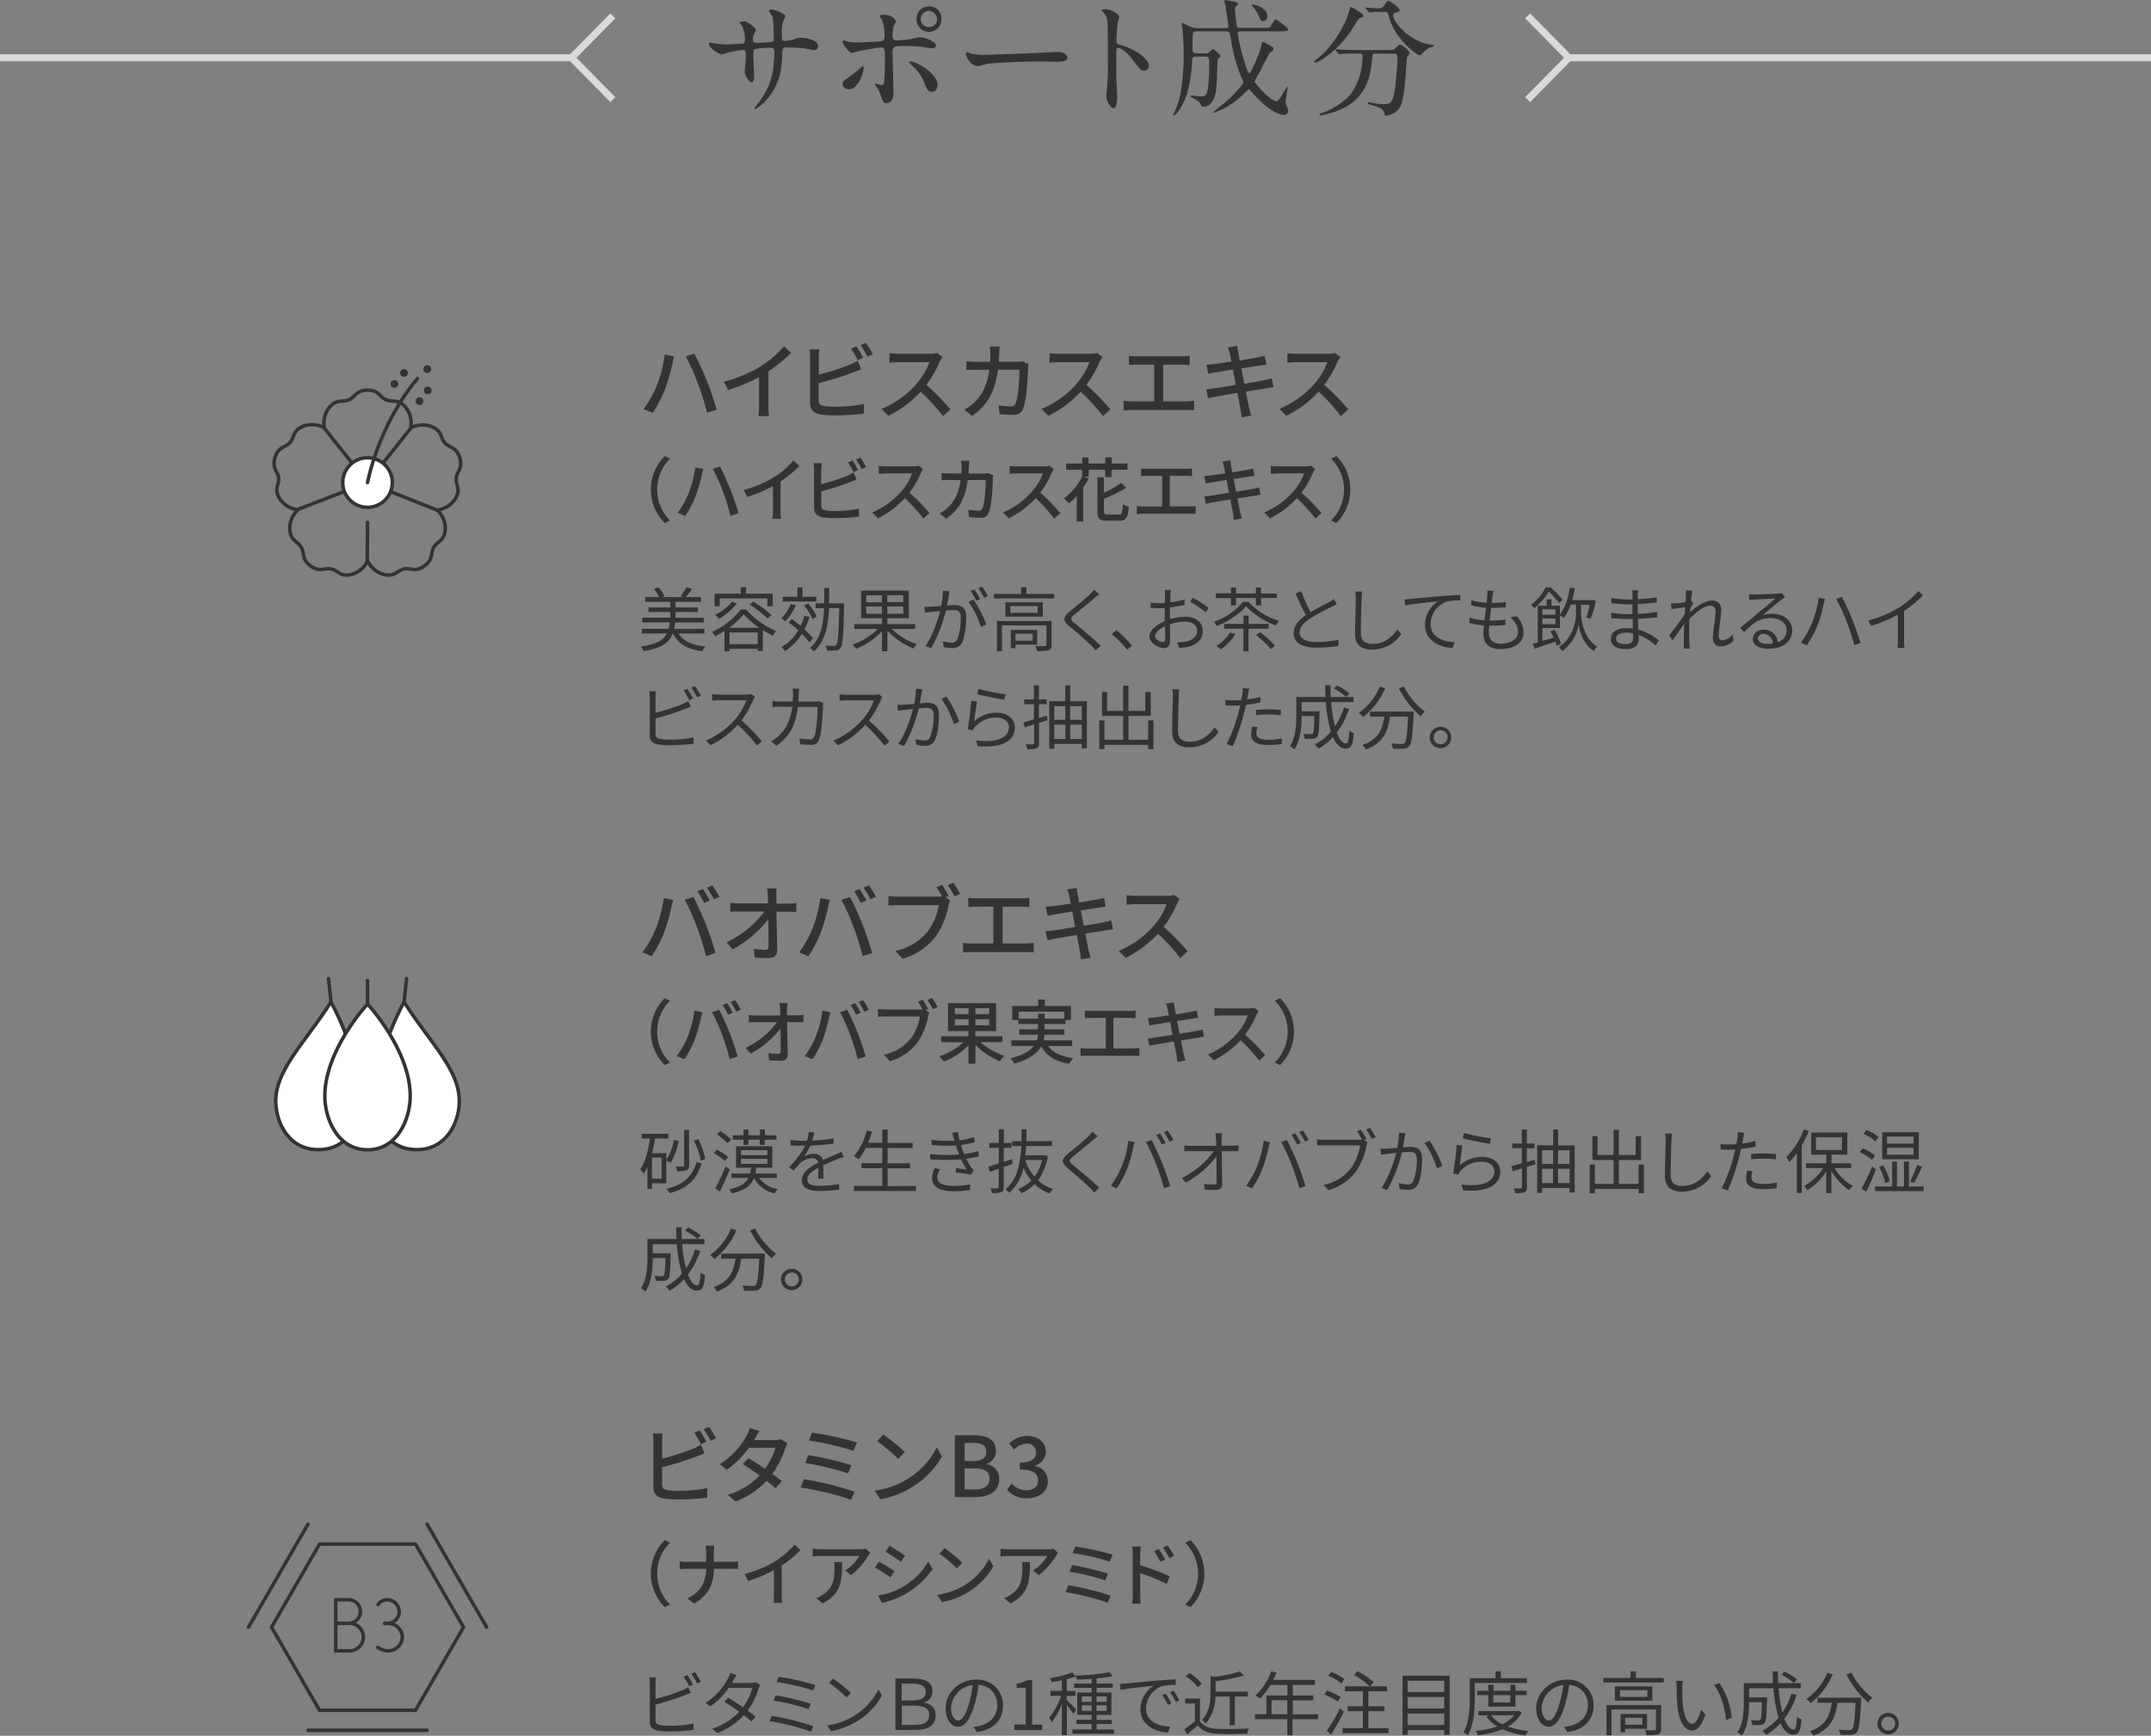 <svg xmlns="http://www.w3.org/2000/svg" viewBox="0 0 615 496.36"><rect x="0" y="0" width="615" height="496.36" fill="#808080" stroke="none"/><defs><style>.cls-1,.cls-4{fill:none}.cls-1{stroke:#dadada;stroke-miterlimit:10;stroke-width:2px}.cls-2{fill:#333}.cls-3{fill:#fff}.cls-3,.cls-4{stroke:#333;stroke-linecap:round;stroke-linejoin:round}</style></defs><g id="レイヤー_2" data-name="レイヤー 2"><g id="IRIS"><path class="cls-1" d="M0 16.52h163.88M175.22 28.49l-11.8-11.97 11.8-11.98M615 16.52H448.88M436.78 28.49l11.8-11.97-11.8-11.98"/><path class="cls-2" d="M204.07 12.4c.56.07 2.7.33 3.18.33.74 0 4-.22 4.63-.22s1.11-.15 1.11-1a9.5 9.5 0 00-.82-4.11c-.11-.14-.7-.77-.7-.92s1.11-.37 1.3-.37c.85 0 3.33 1.74 3.33 2.48 0 .26-.63 1.33-.67 1.55a3.45 3.45 0 00-.15 1.33c0 .56.37.78.89.78 1 0 3.29-.15 4.22-.22s.81-.7.81-1.07a44.45 44.45 0 00-.26-6c-.11-.33-1.14-1.81-1.14-1.88s.4-.37.85-.37a8.38 8.38 0 013 1.11c.37.18.92.44.92.88a7.17 7.17 0 01-.67 1.3 15.15 15.15 0 00-.37 4.14c0 1.19 0 1.56.89 1.56a12 12 0 002.52-.41 4.3 4.3 0 011.85-.48c1.85 0 5.1.63 5.1 2.44a1.08 1.08 0 01-1.18 1.07c-.44 0-2.44-.44-2.85-.51-1.26-.19-5-.26-5-.26-1.11 0-1.11.26-1.22 2.4-.15 3.52-.56 7.77-3.92 11.92a12.14 12.14 0 01-3.85 3.33.22.22 0 01-.22-.23s1.85-2.4 2.14-2.88c2.92-4.33 3.59-8.48 3.59-13.25 0-1.18-.59-1.18-1.11-1.18a23.19 23.19 0 00-4.4.37c-.48.26-.48.4-.48 2 0 .81.22 4.4.22 5.1 0 1.78-.19 2.44-.7 2.44-.89 0-2-2.33-2-3 0-.37.34-3.92.34-4.29 0-1.77-.22-2-.85-2a30.75 30.75 0 00-4.74.89 7.82 7.82 0 01-1.3.41c-.44 0-3.66-1.63-3.66-3.07a.31.31 0 01.26-.34 9.06 9.06 0 011.11.23zM240.92 24.05c0-.7.34-1.07 1.41-1.74a32.61 32.61 0 003.67-2.85c.18-.18.59-.55.73-.55s.19.33.19.44c0 1.74-1.74 6.22-4.18 6.22a1.65 1.65 0 01-.7-.15 1.49 1.49 0 01-1.12-1.37zm14.51 2.44c0 .56 0 3-2 3-.82 0-.89-.22-1.67-2.37a10.29 10.29 0 00-1.37-2.62c-.15-.26-.22-.34-.22-.45a.14.14 0 01.15-.15c.26 0 1.48.48 1.74.48.48 0 .66-.4.74-1 .2-1.73.2-5.38.2-7.38 0-1.78-.07-2.44-1.07-2.44-.22 0-4.66.62-6.85 1.18a11.22 11.22 0 01-1.48.41c-.81 0-2.66-2.52-2.66-3.26 0-.18 0-.33.26-.33s.22 0 .7.22a11 11 0 003.3.37c.85 0 4.84-.22 5.95-.26 1.41-.07 1.78-.33 1.78-1.55a13.44 13.44 0 00-.78-4.74c-.07-.18-.7-.78-.7-1s.41-.37 1.26-.37c2.55 0 3.47 1.63 3.47 1.92a7.53 7.53 0 01-.66 1.22 9.34 9.34 0 00-.33 2.85c0 1.15.48 1.33 1.44 1.33a34.43 34.43 0 003.59-.36c.48-.08 2.44-.56 2.85-.56a7.82 7.82 0 013.59 1.26c.4.26.92.55.92 1.18s-.81.74-1 .74c-.56 0-3-.4-3.48-.48-1.4-.15-4.11-.18-4.4-.18-3.18 0-3.52 0-3.52 2.11.06 1.74.25 9.64.25 11.23zm8.92-2.66a13.22 13.22 0 00-3-4.55 8.23 8.23 0 01-1.48-1.56c0-.18.18-.18.26-.18 2 0 7.92 3.59 7.92 6.7 0 .85-.45 2.07-1.67 2-1.04.03-1.38-.82-2.03-2.41zm4.81-18.46a3.56 3.56 0 11-7.11 0 3.51 3.51 0 013.59-3.55 3.44 3.44 0 013.52 3.55zm-5.93.11a2.3 2.3 0 002.41 2.25 2.27 2.27 0 002.29-2.25 2.48 2.48 0 00-2.36-2.37 2.42 2.42 0 00-2.34 2.37zM301.79 14.88h.81c2.26 0 2.59 1.37 2.59 1.63 0 1-1.51 1.14-3.07 1.14-.85 0-4.55-.07-5.29-.07-5.1 0-13.58.48-14.47.67-.44.07-2.44.66-2.88.66-1.59 0-3.3-2.29-3.3-3.55 0-.22.12-.44.3-.44s1.07.4 1.26.44a20.56 20.56 0 004.51.33c1.22-.04 14.14-.52 19.54-.81zM316 2.63c1.33 0 4 1.18 4 2.37a10.21 10.21 0 01-.45 1.55 49.26 49.26 0 00-.33 5.14c0 .82.15.93 1.22 1.19 2.26.52 8 3.22 8 6a1.27 1.27 0 01-1.33 1.3c-.92 0-1-.15-3.51-3.37-1-1.37-2.78-3.11-3.93-3.11-.37 0-.51 0-.51 2.74 0 3.92 0 5.88.18 9.21 0 .41.07 1.33.07 1.89 0 .93 0 3.37-1.07 3.37s-2.07-2.52-2.07-3.48c0-.15.15-.93.15-1.07a76.58 76.58 0 00.33-8.59c0-10.58 0-11.77-.44-13A4.1 4.1 0 00315 3.11l-.08-.11c.08-.37 1-.37 1.08-.37zM341.86 16.21c-.63 0-1 .26-1 1a42.39 42.39 0 01-1.48 9.62c-.92 3.11-3.07 6.14-3.74 6.14-.07 0-.18 0-.18-.14a1 1 0 01.15-.45 20.5 20.5 0 002-6.22 64.43 64.43 0 00.82-10.65c0-2.93-.23-6-.3-6.74 0-.29-.26-1.7-.26-2 0-.08 0-.22.11-.22s2.44 1.11 2.92 1.29a5.93 5.93 0 001.41.22h8.22c.22 0 .7 0 .7-.59 0-.07-.82-5.66-.85-5.88 0 0-.34-1.19-.34-1.22 0-.23.11-.3.37-.3 0 0 3.56.33 3.56 1a3 3 0 01-.6.81 1.47 1.47 0 00-.26 1c0 .66.45 4.44.52 4.62s.23.48 1 .48H361c1.55 0 1.74 0 2.07-.29s1.29-2.11 1.7-2.11 3.55 2.4 3.55 2.85-.77.52-2 .52h-11.69c-.41 0-.71.11-.71.55 0 1.92 2.52 11.47 3.3 11.47.37 0 2.92-5.55 3.4-7.92.11-.55.22-1.11.41-1.11s.29.08 1.74.89c1.22.67 1.37.78 1.37 1.15a.8.8 0 01-.19.44c-.11.11-.7.52-.81.63-.37.33-2.63 4.85-3.11 5.77a21.67 21.67 0 00-1.33 2.52c0 .52 4.77 5.62 6.18 5.62.59 0 1.18-1 2-2.36a16.06 16.06 0 011.19-1.82c.11 0 .11.22.11.3s-.59 3.33-.59 4a2.78 2.78 0 00.22 1.11c.44 1.07.52 1.18.52 1.44a1.18 1.18 0 01-1.26 1.22c-2.33 0-6-2.85-9.07-6.4-.7-.78-.77-.89-1-.89a22.29 22.29 0 00-2 1.85 22.14 22.14 0 01-8 4.85s-.18 0-.18-.11 3.4-2.78 4-3.33c2.48-2.22 4.66-4.89 4.66-5.33a.75.75 0 00-.14-.44A43 43 0 01352 11.51c-.37-2.18-.44-2.55-1.44-2.55h-8.44c-.33 0-1 0-1.07.81s-.08 3.66-.08 4.4c0 .45 0 1.08 1.08 1.08h2.63a1.65 1.65 0 001-.23c.14-.11.85-1 1.11-1A8.72 8.72 0 01349 16c0 .19-.78.82-.85 1s-.22 5.07-.22 5.52c-.12 4.07-.71 8-3.93 8a.58.58 0 01-.55-.37 3.3 3.3 0 00-.85-1.22c-.34-.26-2.33-1.29-2.33-1.44s.14-.15.29-.15c.45 0 2.59.26 3.07.26.82 0 1.48-.33 1.78-2.63a59.45 59.45 0 00.29-7.62c0-.59-.07-1.18-1.1-1.18zm20.46-11.66c0 .78-.33 1.52-1.33 1.52-.52 0-.67-.45-.93-1.19a15.38 15.38 0 00-2-3.21c-.15-.23-.19-.34-.11-.41s4.37.66 4.37 3.29zM389.85 4.51c0 .37-.26.45-1 .63-.37.11-1 1.19-1.85 2.52-4.29 7.07-10.17 10.25-11 10.25a.19.19 0 01-.22-.22c0-.23.07-.26.78-.82 5-3.92 7.81-10.06 8.32-11.17.26-.56 1.22-3.7 1.26-3.7.23-.11 3.71 1.89 3.71 2.51zm3.59 10.81c-1 0-1 .07-1.19 2-.33 3.26-1 9.66-7.47 13.25a24.17 24.17 0 01-7.07 2.43c-.11 0-.44 0-.44-.26s.18-.26.85-.48a21.38 21.38 0 007.29-4.48c2.74-2.78 4.18-7.81 4.18-11.66 0-.81-.37-.81-.93-.81h-1.1c-1.37 0-3.15 0-3.82.07a5.7 5.7 0 01-.77.11c-.15 0-.23-.11-.34-.25l-.74-.86c-.11-.14-.14-.18-.14-.22s0-.11.14-.11 1.37.15 1.63.15c1.81.07 3.33.11 5.07.11h8.1c1.67 0 1.85-.07 2.45-.7s.88-.82 1.14-.82c.6 0 2.74 1.71 2.74 2.48 0 .19-.59.85-.66 1-.19.37-.41 4.59-.48 5.44-.41 4.48-.71 7.51-1.74 9.18a5.58 5.58 0 01-3.78 2.22c-.41 0-.41-.11-.7-1.15-.22-.85-1.48-1.33-3.41-1.89-.81-.22-1.22-.37-1.22-.59s.34-.22.41-.22a13.31 13.31 0 011.44.26 20.6 20.6 0 002.63.29c1.78 0 2.78-.33 3.29-4.14.37-2.85.74-7.14.74-9 0-1-.07-1.33-1.11-1.33zm1.85-11.92c-.93 0-2.18 0-3 .08-.11 0-.63.07-.74.07s-.15 0-.3-.22l-.7-.85a.42.42 0 01-.11-.26s0-.07.11-.07c.22 0 1.29.14 1.52.14.4 0 2 .12 2.22.12a1.87 1.87 0 001.55-1c.74-1 .81-1.14 1.11-1.14.48 0 3.22 1.85 3.22 2.66 0 .37-.11.41-1.11.67a.84.84 0 00-.74.77c0 1.93 4.88 7.81 11.14 8.44.11 0 .55.07.55.3s-1 .4-1.11.44a7.88 7.88 0 00-2.26 1.7c-.07.11-.48.56-.59.56-1.25 0-7.36-5.11-8.84-10.7-.41-1.59-.48-1.74-1.33-1.74zM194 181.13c1.32 2.23 3.86 3.37 7.72 3.75a4.71 4.71 0 00-.92 1.34c-4.28-.54-6.92-2.06-8.35-5.09h-.09c-1 2.6-3.19 4.23-8.35 5.07a4.27 4.27 0 00-.76-1.3c4.48-.66 6.48-1.86 7.44-3.77h-7.18v-1.3h7.68a15.18 15.18 0 00.33-1.84h-7.87v-1.36h8V175h-6.22v-1.3h6.22v-1.62h-7.2v-1.34h4a9.35 9.35 0 00-1.5-2.28l1.28-.52a8.72 8.72 0 011.74 2.5l-.64.3h6l-.74-.26a21 21 0 001.72-2.54l1.52.46a18.31 18.31 0 01-1.8 2.34h4.4v1.34h-7.3v1.62h6.42v1.3h-6.42v1.66h8.08V178h-8.16a12.62 12.62 0 01-.3 1.84h8.66v1.3zM213.3 174.27a23.25 23.25 0 008.58 6.16 8.17 8.17 0 00-.94 1.35c-.9-.45-1.86-1-2.82-1.59v5.95h-1.48v-.6h-8.06v.68h-1.43v-5.81c-.88.56-1.8 1.08-2.72 1.55a5.71 5.71 0 00-.84-1.25 21.81 21.81 0 008.23-6.44zm-7.53-.9h-1.44v-3.6h7.49v-1.84h1.5v1.84h7.6v3.6h-1.52v-2.24h-13.63zm4.93-.84a18.62 18.62 0 01-5.17 4.46 8.07 8.07 0 00-1.06-1.16 14.6 14.6 0 004.81-3.76zm6.42 7a22.51 22.51 0 01-4.48-3.88 20.45 20.45 0 01-4.18 3.88zm-.48 4.67v-3.32h-8.06v3.32zm-1.28-12.15a31 31 0 015.22 3.84l-1.08 1a29.42 29.42 0 00-5.16-4zM227.53 173.09a14.87 14.87 0 01-3 4.58 8.71 8.71 0 00-1.15-.88 11.57 11.57 0 002.73-4.08zm3.9 3.3A20.76 20.76 0 01230 180a21 21 0 012.42 2.52l-.94 1.22a21.24 21.24 0 00-2.2-2.46 15.34 15.34 0 01-4.86 4.89 6.81 6.81 0 00-1-1.16 13.17 13.17 0 004.83-4.75c-.9-.8-1.86-1.6-2.74-2.28l.88-1c.8.6 1.68 1.32 2.54 2a17.73 17.73 0 001.06-2.9zm2-4.38h-9.68v-1.34H228V168h1.42v2.68h4zm-1.16 5a14.9 14.9 0 00-2.38-3.84l1.16-.6a15 15 0 012.46 3.74zm9.06-3.8c-.18 8.42-.36 11.21-1 12a1.6 1.6 0 01-1.33.79 21.59 21.59 0 01-2.56 0 3.5 3.5 0 00-.42-1.41c1.06.11 2 .13 2.38.13a.74.74 0 00.72-.32c.46-.58.68-3.21.84-10.51h-2.92c-.24 5.14-1.12 9.62-4.34 12.35a5 5 0 00-1.1-1c3-2.45 3.8-6.57 4-11.31h-2.42v-1.4h2.48v-4.38h1.44c0 1.48 0 3-.06 4.38h4.26zM254.94 179.85a19.59 19.59 0 007.22 4.36 7 7 0 00-1 1.25 22.27 22.27 0 01-7.44-5.08v5.84h-1.54v-5.75a20 20 0 01-7.44 5.07 7 7 0 00-1-1.22 18.18 18.18 0 007.2-4.47h-6.7v-1.38h7.94v-1.68h-6v-7.9h13.66v7.9h-6.14v1.68h7.94v1.38zm-7.28-7.62h4.5v-2h-4.5zm4.5 3.28v-2.06h-4.5v2.06zm6.08-5.32h-4.54v2h4.54zm0 3.26h-4.54v2.06h4.54zM271.27 170.33c-.12.58-.3 1.76-.52 2.84.94-.08 1.76-.14 2.24-.14 1.8 0 3.26.68 3.26 3.4 0 2.38-.34 5.56-1.16 7.23a2.82 2.82 0 01-2.92 1.66 12.12 12.12 0 01-2.36-.28l-.26-1.68a9.74 9.74 0 002.44.42 1.66 1.66 0 001.76-1.05 16.9 16.9 0 00.94-6.12c0-1.82-.84-2.16-2.12-2.16-.48 0-1.28.06-2.14.14a41 41 0 01-4.22 10.79l-1.62-.67c2-2.72 3.54-7.28 4.22-10l-2.54.26c-.46.06-1.3.16-1.8.24l-.18-1.72h1.8c.64 0 1.82-.12 3-.22a22.33 22.33 0 00.52-4.36l1.84.18c-.04.42-.12.84-.18 1.24zm10.73 8.22l-1.54.74a23.46 23.46 0 00-3.58-7.18l1.46-.66a34.12 34.12 0 013.66 7.1zm-1.78-7.26l-1.1.48a24.48 24.48 0 00-1.62-2.78l1.08-.44a28.34 28.34 0 011.67 2.74zm2.24-.82l-1.08.48a22.43 22.43 0 00-1.66-2.76l1.06-.46a28.86 28.86 0 011.71 2.74zM301.42 169.83v1.3h-17.24v-1.3h7.76v-1.9h1.5v1.9zm-.76 14.61c0 .8-.18 1.24-.8 1.5a12.69 12.69 0 01-3.36.22 6 6 0 00-.48-1.38h2.76c.36 0 .4-.1.4-.39v-5.54h-12.7v7.35h-1.42v-8.61h15.6zm-2.5-12.19v4.08h-10.7v-4.08zm-1.48 1.06h-7.8v1.94h7.8zm-6.34 11.05v1H289v-5.23h7.56v4.23zm0-3.15v2h4.92v-2zM312.89 171.05c-1.36 1.2-4.24 3.48-5.72 4.72-1.2 1-1.22 1.34.06 2.42 1.82 1.48 5.36 4.35 7.48 6.47l-1.42 1.34c-.42-.48-.88-1-1.38-1.46-1.4-1.44-4.44-4.05-6.3-5.59s-1.66-2.44.14-4c1.5-1.26 4.54-3.66 5.9-5a9.47 9.47 0 001.14-1.34l1.48 1.32zM317.88 181.33l1.3-1.14a37.54 37.54 0 014.48 4.44l-1.36 1.16a33.32 33.32 0 00-4.42-4.46zM334.65 170.07c0 .48-.06 1.26-.08 2.16a26.9 26.9 0 004.12-.8v1.56a36.72 36.72 0 01-4.2.7V177.09a15.13 15.13 0 014.4-.74c2.92 0 5 1.58 5 4s-1.53 4-4.27 4.63a15.17 15.17 0 01-2.48.28l-.56-1.62a10.83 10.83 0 002.34-.15c1.77-.34 3.36-1.27 3.36-3.12 0-1.7-1.54-2.62-3.44-2.62a13.1 13.1 0 00-4.36.78c0 1.7.08 3.48.08 4.35 0 1.85-.68 2.46-1.76 2.46-1.56 0-4.16-1.54-4.16-3.33s2.08-3.4 4.38-4.38v-1.14-2.62c-.56 0-1.06.06-1.48.06a22 22 0 01-2.56-.1v-1.52a18.51 18.51 0 002.56.16c.46 0 1 0 1.54-.06v-2.28a10.55 10.55 0 00-.1-1.42h1.78a12.83 12.83 0 00-.11 1.36zm-2.24 13.55c.46 0 .74-.33.74-1s0-2.08-.06-3.54c-1.64.76-2.86 1.92-2.86 2.82s1.4 1.72 2.18 1.72zm13.17-9.79l-.82 1.28a25.09 25.09 0 00-4.49-3l.72-1.2a35.8 35.8 0 014.59 2.92zM356.93 172.09a19.92 19.92 0 008.74 5.44 9.85 9.85 0 00-.84 1.34 22.34 22.34 0 01-8.56-5.5 21.79 21.79 0 01-8.41 5.66 6.39 6.39 0 00-.78-1.24 19.06 19.06 0 008.36-5.7zm-5-1.06h-4.32v-1.38h4.32V168h1.46v1.7h5.69V168h1.48v1.7h4.52v1.3h-4.52v2.12h-1.48V171h-5.68v2.12h-1.46zm1.28 10.28a14.39 14.39 0 01-4.21 4.39 8.48 8.48 0 00-1.24-1 11.75 11.75 0 003.92-3.82zm3.76-1.52v6.43h-1.47v-6.43H350v-1.38h5.54v-2.36H357v2.36h5.71v1.38zm3.33 1a28.7 28.7 0 014.28 3.91l-1.26.9a25.12 25.12 0 00-4.2-4zM374.74 175.05c1.88-1.14 4-2.2 5.14-2.8a10.92 10.92 0 001.42-.94l.88 1.42c-.46.28-1 .54-1.54.84a66.44 66.44 0 00-6.08 3.32c-1.86 1.2-3 2.52-3 4s1.58 2.7 4.74 2.7a29.81 29.81 0 006.4-.67v1.78a39.37 39.37 0 01-6.32.5c-3.76 0-6.49-1.12-6.49-4.12 0-2.07 1.32-3.69 3.47-5.19a66.92 66.92 0 01-2.91-6.16l1.59-.66a43.07 43.07 0 002.7 5.98zM389.31 171.11c-.1 2.26-.24 7-.24 10 0 2.21 1.38 3 3.28 3 3.66 0 5.72-2.06 7.16-4.14l1.14 1.36a10.06 10.06 0 01-8.36 4.43c-2.88 0-4.86-1.2-4.86-4.47 0-3 .2-8 .2-10.12a10.56 10.56 0 00-.16-2h2a17.22 17.22 0 00-.16 1.94zM403.36 171.29c1.3-.14 5.08-.52 8.76-.82 2.18-.2 4.06-.3 5.4-.36v1.6a16.75 16.75 0 00-3.92.32 7 7 0 00-4.58 6.32c0 3.93 3.64 5.17 6.9 5.28l-.58 1.66c-3.7-.13-7.92-2.12-7.92-6.58a8.12 8.12 0 013.74-6.76c-2.14.24-7.24.72-9.4 1.18l-.18-1.74c.76-.02 1.42-.06 1.78-.1zM426.75 170.35c-.06.52-.16 1.22-.28 2.06a27 27 0 004.06-.26v1.5c-1.28.12-2.44.18-4.06.18h-.14c-.14 1.18-.3 2.44-.44 3.62h.38a29.41 29.41 0 004.16-.26v1.52a36.23 36.23 0 01-3.92.2h-.72c-.08.8-.12 1.5-.12 2 0 1.94 1.08 3.15 3.36 3.15 3 0 5-1.34 5-3.41a5.55 5.55 0 00-2.18-4.08l1.76-.36a6.56 6.56 0 012 4.62c0 3-2.64 4.79-6.6 4.79-2.72 0-4.9-1.18-4.9-4.47 0-.56.06-1.36.16-2.3a19.77 19.77 0 01-4.18-.72l.08-1.54a17.85 17.85 0 004.26.82c.12-1.18.28-2.44.44-3.62a27.58 27.58 0 01-4.3-.7l.08-1.46a19.83 19.83 0 004.38.74c.1-.8.18-1.52.22-2.1a6.86 6.86 0 000-1.42l1.8.12a11.16 11.16 0 00-.3 1.38zM445.76 172.47a27.58 27.58 0 00-2.94-3.3 17.38 17.38 0 01-4.18 4.78 4.8 4.8 0 00-.9-1 14.08 14.08 0 004.18-5h1.44a30 30 0 013.46 3.56zm6.28 3c0 1.56.64 6.87 4.56 9.45a14.73 14.73 0 00-.94 1.26c-3.08-2.06-4.14-6-4.34-7.63a11.36 11.36 0 01-4.7 7.63 11.17 11.17 0 00-.88-1.2c4.24-2.64 4.86-7.87 4.86-9.51v-2.62h-1.5a15.64 15.64 0 01-1.92 3.84A11.72 11.72 0 00446 176v3.6h-5v3.66c1-.28 2.1-.6 3.2-.94-.3-.61-.62-1.26-.94-1.8l1.2-.44a20.59 20.59 0 011.88 4l-1.28.56a9.48 9.48 0 00-.38-1.14c-2.1.7-4.24 1.42-5.94 2l-.52-1.38c.44-.12.92-.25 1.44-.41v-10.5h2.58v-1.84h1.34v1.84H446v2.64a17.92 17.92 0 002.82-7.84l1.46.22a29.75 29.75 0 01-.78 3.38h5.56l.24-.06 1 .28a27.42 27.42 0 01-1.58 5.14l-1.16-.44a22.57 22.57 0 001-3.56H452zM441 174.23v1.56h3.74v-1.56zm3.74 4.26v-1.62H441v1.62zM468.25 170.13v1.22a49.73 49.73 0 005.42-.54v1.46c-1.58.18-3.48.36-5.4.46v2.8a49.77 49.77 0 005.58-.54v1.5c-1.88.24-3.64.4-5.54.46 0 1 .1 2.12.14 3.08a15.92 15.92 0 015.84 3.12l-.92 1.43a14.92 14.92 0 00-4.84-3v1.24c0 1.39-.92 2.81-3.52 2.81-2.88 0-4.44-1-4.44-2.95s1.74-3.06 4.62-3.06a11.45 11.45 0 011.68.12c0-.9-.06-1.86-.08-2.72h-1.14c-1.36 0-3.56-.12-5-.28v-1.5a37 37 0 005 .38h1.08v-2.8h-.88c-1.4 0-3.86-.2-5.12-.34V171a36.34 36.34 0 005.12.44h.92V170a11 11 0 00-.08-1.2h1.7a10 10 0 00-.14 1.33zm-3.44 14.07c1.14 0 2.12-.37 2.12-1.74v-1.34a8.3 8.3 0 00-1.94-.21c-1.9 0-2.94.74-2.94 1.66s.78 1.63 2.76 1.63zM482 168.79l1.88.06c-.1.5-.26 1.62-.4 3h.12l.58.7c-.26.36-.6.9-.9 1.4 0 .38-.06.76-.1 1.16 1.56-1.44 4.14-3.38 6.16-3.38a2.48 2.48 0 012.78 2.68c0 2-.73 5.44-.73 7.49 0 .66.31 1.21 1 1.21a4.42 4.42 0 003-1.66l.26 1.72a5.2 5.2 0 01-3.69 1.67c-1.32 0-2.22-.86-2.22-2.53 0-2.22.76-5.5.76-7.46a1.44 1.44 0 00-1.62-1.64c-1.62 0-4 1.88-5.88 3.84 0 .84-.06 1.64-.06 2.36 0 1.82 0 3 .08 4.82 0 .37.06.87.1 1.23h-1.74c0-.36.06-.86.06-1.18 0-1.93 0-2.95.06-5.13v-.8c-1 1.48-2.3 3.38-3.26 4.75l-1-1.38c1.12-1.41 3.44-4.53 4.44-6.09 0-.66.1-1.34.14-2l-3.92.54-.16-1.64h1.3c.66 0 1.84-.16 2.88-.34.06-.94.1-1.68.1-1.9a9.56 9.56 0 00-.02-1.5zM501.47 170c1 0 5.81-.16 6.87-.26a4.72 4.72 0 001.08-.16l.92 1.16c-.36.26-.76.52-1.12.82-1 .76-3.73 3.08-5.29 4.38a8.48 8.48 0 012.79-.42c3.32 0 5.7 2 5.7 4.7 0 3.23-2.64 5.31-6.89 5.31-2.72 0-4.38-1.18-4.38-2.84a2.81 2.81 0 013.08-2.61 3.87 3.87 0 014.08 3.54 3.5 3.5 0 002.51-3.42c0-2-1.88-3.44-4.49-3.44-3.34 0-5.12 1.42-7.66 4l-1.14-1.18c1.66-1.36 4.22-3.5 5.38-4.48s3.63-3 4.65-3.92c-1.07 0-5.07.22-6.13.28-.44 0-.9.06-1.32.12l-.06-1.66a11.92 11.92 0 001.42.08zm3.8 14.12a10.31 10.31 0 001.62-.11 2.73 2.73 0 00-2.68-2.73 1.47 1.47 0 00-1.6 1.28c0 .98 1.1 1.57 2.66 1.57zM520 170.91l1.78.36c-.14.44-.28 1-.38 1.46a42.3 42.3 0 01-1.8 6.26 29.26 29.26 0 01-3 5.51l-1.7-.72a26.45 26.45 0 003.09-5.45 31 31 0 002.01-7.42zm5 .32l1.62-.54c.78 1.46 2.06 4.22 2.92 6.34.8 2 1.86 5 2.4 6.85l-1.78.58a62.82 62.82 0 00-2.26-6.89 56.26 56.26 0 00-2.9-6.34zM543 173.71a23.83 23.83 0 005.46-4.7l1.34 1.24a32.72 32.72 0 01-5.4 4.46v8.44a14.9 14.9 0 00.12 2.14h-2a18.27 18.27 0 00.12-2.14v-7.4A39.5 39.5 0 01535 179l-.8-1.56a33.06 33.06 0 008.8-3.73zM187.42 199.29v4.52a54.19 54.19 0 007.61-2.44 14.58 14.58 0 001.76-.9l.7 1.6c-.56.24-1.28.56-1.88.78a76.86 76.86 0 01-8.19 2.6v4.4c0 1 .42 1.28 1.4 1.48a17.45 17.45 0 002.65.17 33.42 33.42 0 006.84-.64v1.82a55.92 55.92 0 01-6.92.42 21.16 21.16 0 01-3.21-.2c-1.54-.28-2.4-1-2.4-2.61v-11a10.84 10.84 0 00-.12-1.62h1.86a13.28 13.28 0 00-.1 1.62zm10.73.44l-1.08.5a22.86 22.86 0 00-1.62-2.78l1.06-.46a31 31 0 011.64 2.74zm2.24-.82l-1.08.5a21 21 0 00-1.66-2.76l1.06-.46a28.62 28.62 0 011.68 2.72zM215.31 200.17A25.31 25.31 0 01212 206a54.59 54.59 0 015.84 6l-1.4 1.19a46.85 46.85 0 00-5.5-5.94 25.31 25.31 0 01-7.81 5.85l-1.28-1.34a23.14 23.14 0 008.25-5.95 17.6 17.6 0 003.32-5.56h-7.81c-.7 0-1.8.08-2 .1v-1.82c.28 0 1.42.12 2 .12h7.73a5.48 5.48 0 001.5-.16l1 .78a5.74 5.74 0 00-.53.9zM228.35 198.57c0 .72-.06 1.4-.1 2.06H233a7.21 7.21 0 001.28-.1l1.12.56a6.26 6.26 0 00-.1 1c-.08 1.92-.32 7.74-1.22 9.66A2.07 2.07 0 01232 213c-1 0-2.18-.08-3.23-.14l-.19-1.67a24.51 24.51 0 003 .23 1.09 1.09 0 001.16-.67c.76-1.52 1-6.44 1-8.58h-5.6c-.72 5.74-2.81 8.79-6.15 11.08l-1.51-1.25a9.92 9.92 0 002.06-1.49c2-1.8 3.43-4.3 4-8.42h-3.37a21.34 21.34 0 00-2.3.08v-1.7a20.93 20.93 0 002.28.12h3.52c0-.64.08-1.32.08-2a12.07 12.07 0 00-.13-1.66h1.88c-.09.46-.13 1.16-.15 1.64zM251.81 200.17a25.31 25.31 0 01-3.36 5.86 54.59 54.59 0 015.84 6l-1.4 1.19a46.85 46.85 0 00-5.5-5.94 25.31 25.31 0 01-7.81 5.85l-1.28-1.34a23.14 23.14 0 008.25-5.95 17.6 17.6 0 003.32-5.56h-7.81c-.7 0-1.8.08-2 .1v-1.82c.28 0 1.43.12 2 .12h7.73a5.48 5.48 0 001.5-.16l1 .78a5.74 5.74 0 00-.48.87zM263.48 198.25c-.11.58-.3 1.76-.51 2.86.94-.08 1.78-.14 2.26-.14 1.78 0 3.24.68 3.24 3.38 0 2.38-.32 5.56-1.16 7.23a2.82 2.82 0 01-2.92 1.68A11 11 0 01262 213l-.25-1.67a9.73 9.73 0 002.45.41 1.65 1.65 0 001.75-1 16.94 16.94 0 001-6.12c0-1.84-.86-2.18-2.12-2.18-.48 0-1.28.06-2.17.14a40.79 40.79 0 01-4.2 10.78l-1.64-.63c2-2.75 3.54-7.31 4.22-10-1.06.1-2 .22-2.54.28s-1.28.16-1.8.24l-.16-1.74a17.61 17.61 0 001.78 0c.66 0 1.84-.12 3.05-.22a21.56 21.56 0 00.51-4.36l1.86.2c-.1.3-.18.74-.26 1.12zm10.79 8.1l-1.56.74a23.5 23.5 0 00-3.56-7.24l1.46-.66a35.57 35.57 0 013.66 7.16zM278.52 206.25a9.61 9.61 0 016.53-2.44c3.06 0 5.1 1.84 5.1 4.18 0 3.59-3.16 6-10.6 5.39l-.49-1.65c6.33.79 9.41-1 9.41-3.78 0-1.6-1.48-2.74-3.52-2.74a7.86 7.86 0 00-6.21 2.68 3.16 3.16 0 00-.6 1l-1.48-.36a71.41 71.41 0 001-8.12l1.68.22c-.26 1.37-.6 4.37-.82 5.62zm9-7.72l-.38 1.54c-1.9-.26-6.24-1.14-7.77-1.56l.41-1.52a54.63 54.63 0 007.77 1.54zM299.52 205.93l-2.44.76v5.81c0 .82-.19 1.21-.72 1.46a7.37 7.37 0 01-2.62.26 5.46 5.46 0 00-.46-1.36h2c.26 0 .38-.1.38-.38v-5.37L293 208l-.4-1.44c.84-.22 1.88-.52 3-.86v-4.32h-2.76V200h2.76v-4h1.44v4h2.21v1.38h-2.21v3.94c.74-.22 1.48-.46 2.24-.68zm11.23-5.42V214h-1.46v-1.28h-7.86v1.42H300v-13.63h4.56V196H306v4.54zm-9.32 1.42v3.9h3.14v-3.9zm0 9.38h3.14v-4.08h-3.14zm4.56-9.38v3.9h3.3v-3.9zm3.3 9.38v-4.08H306v4.08zM329.79 206v8.21h-1.52V213h-12.49v1.24h-1.48V206h1.48v5.55h5.35v-6.83h-6.07v-6.84h1.48v5.4h4.59v-7.18h1.52v7.18h4.8v-5.4H329v6.84h-6.34v6.83h5.62V206zM337.05 199.11c-.1 2.26-.24 7-.24 10 0 2.21 1.38 3 3.28 3 3.66 0 5.72-2.06 7.16-4.14l1.14 1.36a10.06 10.06 0 01-8.39 4.37c-2.89 0-4.87-1.2-4.87-4.47 0-3 .2-8 .2-10.12a10.56 10.56 0 00-.16-2h2a17.2 17.2 0 00-.12 2zM356.85 198.53c-.08.42-.18.94-.3 1.48a29.61 29.61 0 003.84-.72v1.58a38.19 38.19 0 01-4.17.68c-.17.88-.39 1.8-.63 2.68a61.43 61.43 0 01-3.12 9.17l-1.77-.61a43.61 43.61 0 003.36-8.94c.19-.66.37-1.42.53-2.14-.66 0-1.28.06-1.85.06-.88 0-1.6 0-2.32-.08l-.06-1.56a18.17 18.17 0 002.41.14c.66 0 1.37 0 2.16-.1.13-.7.24-1.34.29-1.74a7.41 7.41 0 00.07-1.66l1.92.16c-.12.44-.28 1.2-.36 1.6zm2.38 11.17c0 .93.52 1.85 3.38 1.85a18.56 18.56 0 003.9-.4l-.06 1.63a26.71 26.71 0 01-3.86.27c-3.16 0-4.88-1-4.88-2.93a12.5 12.5 0 01.3-2.37l1.5.14a7.08 7.08 0 00-.28 1.81zm3.52-6.85a32 32 0 013.46.18v1.52a25.29 25.29 0 00-3.36-.24 32.87 32.87 0 00-3.72.2V203c1.02-.07 2.34-.15 3.62-.15zM385.71 202.71a22.55 22.55 0 01-3.52 6.76c.74 2 1.66 3.11 2.68 3.11.56 0 .8-1 .94-3.7a3.62 3.62 0 001.28.79c-.28 3.41-.82 4.39-2.34 4.39s-2.74-1.22-3.66-3.28a17.88 17.88 0 01-4.09 3.32 7.86 7.86 0 00-1.08-1.18 16 16 0 004.6-3.71 39.33 39.33 0 01-1.46-8.42h-6.9v2.6h5.1v.61c-.1 4.48-.22 6.17-.64 6.68a1.55 1.55 0 01-1.2.58 23.1 23.1 0 01-2.38 0 3.4 3.4 0 00-.42-1.4c.92.08 1.78.1 2.12.1s.48 0 .6-.21c.28-.31.38-1.57.46-5h-3.64v.16c0 2.8-.31 6.82-2.11 9.43a5.92 5.92 0 00-1.24-1c1.64-2.44 1.82-5.87 1.82-8.45v-5.58H379c-.08-1.1-.1-2.22-.12-3.36h1.54c0 1.16 0 2.28.08 3.36h6.46v1.46h-6.36a36.07 36.07 0 001.1 6.94 19.81 19.81 0 002.56-5.4zm-3.46-6.71a19.08 19.08 0 013.58 2.28l-.92 1a20.47 20.47 0 00-3.54-2.4zM396.05 196.79a20.54 20.54 0 01-6.29 8.22 8.64 8.64 0 00-1.26-1.14 17.08 17.08 0 006-7.52zm8.12 6.66v.72c-.28 6.14-.58 8.45-1.26 9.21a2 2 0 01-1.54.7 28.65 28.65 0 01-3.14 0 3.71 3.71 0 00-.5-1.49c1.3.13 2.54.15 3 .15s.66 0 .84-.26c.52-.5.8-2.51 1-7.55h-5.16c-.52 3.94-1.8 7.57-6.89 9.4a6.09 6.09 0 00-1-1.29c4.71-1.56 5.81-4.73 6.27-8.11h-4.09v-1.44zm-2.78-7.14a21.16 21.16 0 006 7.2 7.65 7.65 0 00-1.22 1.32 26.45 26.45 0 01-6.2-8zM414.91 210.83a3.06 3.06 0 11-3.06-3 3 3 0 013.06 3zm-1 0a2 2 0 10-2 2 2 2 0 001.98-2zM190.05 101.39l2.71.55c-.17.6-.38 1.51-.48 2a54.78 54.78 0 01-2.14 7.37 34.52 34.52 0 01-3.52 6.72L184 117a31.36 31.36 0 003.72-6.57 36.33 36.33 0 002.33-9.04zm6 .53l2.47-.82a83.58 83.58 0 013.53 7.7c.94 2.28 2.21 6 2.86 8.31l-2.76.89a71.44 71.44 0 00-2.62-8.36 63 63 0 00-3.46-7.72zM217.51 104.75a29.9 29.9 0 006.67-5.75l2 1.92a41.49 41.49 0 01-6.46 5.25v10a17.87 17.87 0 00.17 2.83h-3a28.31 28.31 0 00.14-2.83v-8.35a48.84 48.84 0 01-8.85 3.72l-1.18-2.38a39.7 39.7 0 0010.51-4.41zM234.12 102.13v5a67.29 67.29 0 008.76-2.81 13.1 13.1 0 002.33-1.18l1 2.43c-.79.31-1.75.74-2.52 1a93.16 93.16 0 01-9.62 3v4.9c0 1.15.5 1.44 1.63 1.68a20.68 20.68 0 003 .17 40.63 40.63 0 008.28-.79v2.76a70.76 70.76 0 01-8.43.48 27.26 27.26 0 01-3.93-.24c-1.95-.36-3-1.32-3-3.34v-13.06a14.34 14.34 0 00-.17-2.21h2.81c-.07.65-.14 1.51-.14 2.21zm12.67.19l-1.56.68a28.5 28.5 0 00-1.92-3.32l1.56-.64a34.68 34.68 0 011.92 3.28zm2.76-1L248 102a22.39 22.39 0 00-1.94-3.29l1.53-.64a27.45 27.45 0 011.96 3.22zM268.79 103.21a32.83 32.83 0 01-3.94 6.84 64.44 64.44 0 016.87 7L269.6 119a53.43 53.43 0 00-6.36-7 31.56 31.56 0 01-9.24 6.91l-1.94-2a27 27 0 009.86-7 19.79 19.79 0 003.82-6.34h-8.81c-.94 0-2.23.12-2.62.14V101a23.66 23.66 0 002.62.17h8.91a7 7 0 002.08-.24l1.56 1.15a9.21 9.21 0 00-.69 1.13zM285.69 101.1c0 .82-.07 1.61-.12 2.35h5.18a11.2 11.2 0 001.66-.14l1.68.81c-.07.41-.15.94-.17 1.23-.07 2.42-.38 9.29-1.44 11.64a2.67 2.67 0 01-2.78 1.63c-1.3 0-2.69-.07-3.92-.17l-.28-2.52a27 27 0 003.48.29 1.26 1.26 0 001.36-.82c.82-1.68 1.13-7.1 1.13-9.69h-6.14c-.89 6.67-3.27 10.34-7.39 13.25l-2.21-1.8a12.93 12.93 0 002.76-2c2.33-2.18 3.79-5.09 4.39-9.43h-3.65c-.89 0-2 0-2.93.09v-2.49c.92.07 2 .14 2.93.14h3.87c0-.72.07-1.49.07-2.3a14.69 14.69 0 00-.17-2.07h2.81c-.05.53-.1 1.42-.12 2zM314.53 103.21a32.83 32.83 0 01-3.94 6.84 64.44 64.44 0 016.87 7l-2.11 1.95a54.27 54.27 0 00-6.37-7 31.43 31.43 0 01-9.24 6.91l-1.94-2a27 27 0 009.86-7 19.79 19.79 0 003.82-6.34h-8.81c-.93 0-2.23.12-2.61.14V101a23.47 23.47 0 002.61.17h8.91a7.09 7.09 0 002.09-.24l1.55 1.15a9.21 9.21 0 00-.69 1.13zM324.88 101.89H338a16.22 16.22 0 002.16-.14v2.64a19.18 19.18 0 00-2.16-.1h-5.45v10.49h6.77a17.86 17.86 0 002.09-.17v2.76a17.82 17.82 0 00-2.09-.12h-15.83a19.31 19.31 0 00-2.23.12v-2.76a14.13 14.13 0 002.23.17H330v-10.49h-5.07a20 20 0 00-2.13.1v-2.64a17.83 17.83 0 002.08.14zM351.05 99.35l2.69-.44c.07.46.14 1.21.26 1.73.05.29.22 1.2.46 2.45 2.18-.36 4.22-.7 5.16-.89.74-.14 1.49-.31 2-.45l.46 2.52c-.44 0-1.25.17-1.93.26l-5.23.82c.27 1.36.55 2.9.84 4.39 2.33-.38 4.47-.74 5.62-1 .91-.19 1.7-.36 2.25-.53l.51 2.52c-.55 0-1.42.22-2.33.36l-5.59.89c.43 2.16.77 4 .91 4.61s.38 1.53.62 2.25l-2.76.51c-.12-.87-.19-1.63-.33-2.35s-.46-2.4-.87-4.64c-2.61.44-5 .84-6.16 1.06s-1.71.31-2.24.46l-.55-2.57c.6 0 1.61-.15 2.28-.24 1.18-.17 3.63-.55 6.22-1-.29-1.49-.58-3-.84-4.42l-5 .84c-.72.12-1.3.24-2.07.43l-.5-2.64c.67 0 1.34-.09 2.09-.16s2.88-.39 5.06-.73c-.24-1.19-.41-2.06-.48-2.4a13.67 13.67 0 00-.55-1.64zM382.55 103.21a32.83 32.83 0 01-3.94 6.84 63.52 63.52 0 016.87 7l-2.11 1.95a54.88 54.88 0 00-6.36-7 31.69 31.69 0 01-9.24 6.91l-1.95-2a27.07 27.07 0 009.87-7 19.75 19.75 0 003.81-6.34h-8.81c-.93 0-2.23.12-2.61.14V101a23.47 23.47 0 002.61.17h8.91a7.09 7.09 0 002.09-.24l1.56 1.15a8.2 8.2 0 00-.7 1.13zM190.05 130.43l1.52.72a12.47 12.47 0 000 17.69l-1.52.72a13.53 13.53 0 010-19.13zM198.78 133.65l2.27.46c-.15.5-.33 1.26-.41 1.7a46.14 46.14 0 01-1.78 6.15 28.61 28.61 0 01-2.94 5.6l-2.18-.92a25.94 25.94 0 003.1-5.49 30.42 30.42 0 001.94-7.5zm5 .44l2.06-.68c.82 1.5 2.14 4.4 2.94 6.42s1.84 5 2.38 6.93l-2.3.74a59.51 59.51 0 00-2.18-7 52.85 52.85 0 00-2.87-6.41zM221.31 136.45a24.69 24.69 0 005.56-4.76l1.68 1.6a33.74 33.74 0 01-5.38 4.38V146a15 15 0 00.14 2.36h-2.48A23.18 23.18 0 00221 146v-7a41.66 41.66 0 01-7.38 3.11l-1-2a33 33 0 008.69-3.66zM234.79 134.27v4.18a54.92 54.92 0 007.3-2.34 11 11 0 001.94-1l.88 2c-.66.26-1.46.62-2.1.86a74.94 74.94 0 01-8 2.53v4.08c0 1 .42 1.2 1.36 1.4a17.25 17.25 0 002.5.14 33.4 33.4 0 006.9-.66v2.3a58.57 58.57 0 01-7 .4 21.79 21.79 0 01-3.28-.2c-1.62-.3-2.54-1.1-2.54-2.78v-10.91a11.94 11.94 0 00-.14-1.84h2.34a18.15 18.15 0 00-.16 1.84zm10.56.16l-1.3.56a24.05 24.05 0 00-1.6-2.76l1.3-.54a28.8 28.8 0 011.6 2.74zm2.3-.86l-1.3.56a18.63 18.63 0 00-1.62-2.74l1.28-.54a24.56 24.56 0 011.64 2.72zM263.32 135.17a27.68 27.68 0 01-3.28 5.71 53.36 53.36 0 015.73 5.86L264 148.3a44.25 44.25 0 00-5.3-5.84 26.25 26.25 0 01-7.7 5.76l-1.62-1.7a22.38 22.38 0 008.22-5.87 16.45 16.45 0 003.18-5.28h-7.34c-.78 0-1.86.1-2.18.12v-2.26a21.4 21.4 0 002.18.14h7.42a6.07 6.07 0 001.74-.2l1.3 1a6.9 6.9 0 00-.58 1zM277 133.41c0 .68-.06 1.34-.1 2h4.32a9.09 9.09 0 001.38-.12l1.41.68a10.09 10.09 0 00-.15 1c0 2-.32 7.75-1.2 9.71a2.23 2.23 0 01-2.32 1.36c-1.08 0-2.24-.06-3.26-.14l-.24-2.1a22.9 22.9 0 002.9.24 1.06 1.06 0 001.14-.68c.68-1.4.94-5.93.94-8.09h-5.12c-.74 5.56-2.72 8.63-6.16 11.05l-1.84-1.5a10.67 10.67 0 002.3-1.68c1.94-1.83 3.16-4.24 3.66-7.87h-3c-.74 0-1.68 0-2.44.08v-2.08c.76.06 1.66.12 2.44.12h3.22q.06-.9.06-1.92a12.72 12.72 0 00-.14-1.72h2.34c-.04.44-.08 1.18-.14 1.66zM300.72 135.17a27.68 27.68 0 01-3.28 5.71 52.3 52.3 0 015.72 5.86l-1.76 1.56a44.25 44.25 0 00-5.3-5.84 26.25 26.25 0 01-7.7 5.76l-1.62-1.7a22.38 22.38 0 008.22-5.87 16.45 16.45 0 003.18-5.28h-7.34c-.78 0-1.86.1-2.18.12v-2.26a21.4 21.4 0 002.18.14h7.42a6.07 6.07 0 001.74-.2l1.3 1a6.9 6.9 0 00-.58 1zM311.26 136.33h-1.52l1.52.48a21.61 21.61 0 01-1.56 2.65v9.7h-1.84v-7.37a20.62 20.62 0 01-2.18 2.13 10.92 10.92 0 00-1.54-1.32 17.44 17.44 0 005.28-6.37v-1.9h-4.6v-1.78h4.6v-1.74h1.82v1.74H316v-1.74h1.84v1.74h4.52v1.78h-4.56v2.08H316v-2.08h-4.7zm8.64 10.81c.88 0 1-.48 1.14-3a5.22 5.22 0 001.7.77c-.22 3.06-.76 4-2.72 4h-3.48c-2.18 0-2.78-.62-2.78-2.76v-9.65h1.84v4.4a30.08 30.08 0 005-2.82l1.4 1.4a40.05 40.05 0 01-6.36 3.13v3.54c0 .86.18 1 1.12 1zM328.07 134.07H339a12.74 12.74 0 001.8-.12v2.2a17.8 17.8 0 00-1.8-.08h-4.54v8.75h5.64a14.61 14.61 0 001.74-.14V147a13.85 13.85 0 00-1.74-.1h-13.2a15.09 15.09 0 00-1.86.1v-2.3a11.82 11.82 0 001.86.14h5.38v-8.75h-4.22c-.44 0-1.26 0-1.78.08V134a14 14 0 001.79.07zM349.51 132l2.25-.36c.05.38.12 1 .21 1.44 0 .24.18 1 .39 2 1.82-.3 3.52-.58 4.3-.74.62-.12 1.24-.26 1.64-.38l.38 2.1-1.6.22-4.36.68c.22 1.14.46 2.43.7 3.67 1.94-.33 3.72-.63 4.68-.81.76-.16 1.42-.3 1.88-.43l.42 2.09c-.46 0-1.18.18-1.94.31-1 .16-2.8.43-4.66.74.36 1.8.64 3.3.76 3.84s.32 1.28.52 1.88l-2.3.42c-.1-.72-.16-1.36-.28-2s-.38-2-.73-3.87l-5.14.88c-.82.15-1.42.27-1.86.39l-.46-2.14c.5 0 1.34-.13 1.9-.21 1-.13 3-.46 5.18-.79-.24-1.25-.48-2.53-.7-3.69l-4.2.7c-.6.1-1.08.2-1.72.36l-.42-2.2c.56 0 1.12-.08 1.74-.14s2.4-.32 4.22-.6c-.2-1-.34-1.72-.4-2a9.93 9.93 0 00-.4-1.36zM375.41 135.17a27.68 27.68 0 01-3.28 5.71 52.3 52.3 0 015.72 5.86l-1.76 1.56a44.25 44.25 0 00-5.3-5.84 26.25 26.25 0 01-7.7 5.76l-1.62-1.7a22.38 22.38 0 008.22-5.87 16.45 16.45 0 003.18-5.28h-7.34c-.78 0-1.86.1-2.18.12v-2.26a21.4 21.4 0 002.18.14H373a6.07 6.07 0 001.74-.2l1.3 1a6.9 6.9 0 00-.63 1zM382.11 149.56l-1.52-.72a12.47 12.47 0 000-17.69l1.52-.72a13.53 13.53 0 010 19.13zM190.05 285.43l1.52.72a12.47 12.47 0 000 17.69l-1.52.72a13.53 13.53 0 010-19.13zM198.54 289l2.27.46c-.15.5-.33 1.26-.42 1.7a44.16 44.16 0 01-1.77 6.16 28.81 28.81 0 01-2.94 5.59l-2.18-.91a25.64 25.64 0 003.1-5.48 30.38 30.38 0 001.94-7.52zm5 .44l2.07-.68c.82 1.5 2.14 4.4 2.94 6.42s1.82 5.05 2.36 6.93l-2.28.74a68.23 68.23 0 00-2.18-7 51.32 51.32 0 00-2.89-6.42zm5.95.16l-1.3.56a24.05 24.05 0 00-1.6-2.76l1.3-.54a25.09 25.09 0 011.62 2.73zm2.32-.88l-1.3.58a22.3 22.3 0 00-1.64-2.76l1.28-.54c.54.75 1.3 2 1.68 2.71zM225 288.59v1.74h2.86a16.09 16.09 0 001.86-.14v2.1h-4.68c.06 3 .14 6.67.16 9.25 0 1.16-.68 1.8-2 1.8-1.1 0-2.27-.06-3.32-.12l-.17-2.06a20.48 20.48 0 002.75.22c.54 0 .74-.26.74-.8 0-1.5 0-4-.07-6.45a27.47 27.47 0 01-8.5 7.17l-1.44-1.64a24.41 24.41 0 009-7.37h-6.1q-1.05 0-2 .06v-2.12a15.69 15.69 0 002 .14h7c0-.66 0-1.26-.05-1.74a15.39 15.39 0 00-.18-1.82h2.28a11.11 11.11 0 00-.14 1.78zM235.15 289l2.26.46c-.14.5-.32 1.26-.42 1.7a42.64 42.64 0 01-1.76 6.16 28.81 28.81 0 01-2.94 5.59l-2.18-.92a25.64 25.64 0 003.1-5.48 30.38 30.38 0 001.94-7.51zm5 .44l2.06-.68c.82 1.5 2.14 4.4 2.94 6.42s1.82 5.05 2.36 6.93l-2.28.74a68.23 68.23 0 00-2.18-7 52.85 52.85 0 00-2.88-6.42zm5.94.16l-1.3.56a24.05 24.05 0 00-1.6-2.76l1.3-.54a25.09 25.09 0 011.62 2.73zm2.32-.88l-1.3.58a22.3 22.3 0 00-1.64-2.76l1.28-.54c.54.75 1.3 2 1.68 2.71zM265.38 288.51l-.76.32 1.1.72a6.08 6.08 0 00-.36 1.16 20 20 0 01-3 7.34 15.51 15.51 0 01-7.94 5.43l-1.72-1.88a13.31 13.31 0 007.82-4.77 14 14 0 002.5-6.14h-9.84c-.84 0-1.64 0-2.16.08v-2.24c.58.06 1.52.14 2.18.14h9.68a7.24 7.24 0 00.9 0c-.38-.74-.9-1.58-1.32-2.22l1.34-.54a29.69 29.69 0 011.58 2.6zm2.72-.52l-1.36.6a19.87 19.87 0 00-1.62-2.68l1.36-.56c.52.7 1.22 1.9 1.62 2.65zM280.29 298a19.66 19.66 0 006.88 3.9 9.62 9.62 0 00-1.28 1.58 21.34 21.34 0 01-7-4.69v5.39h-2v-5.28a19.31 19.31 0 01-7.06 4.68 9.41 9.41 0 00-1.24-1.54 18.19 18.19 0 006.86-4h-6.34v-1.71h7.78v-1.48h-5.84v-8h13.74v8h-5.94v1.48h7.76V298zm-7.29-8h3.92v-1.7H273zm3.92 3.2v-1.74H273v1.74zm5.9-4.9h-3.94v1.7h3.94zm0 3.16h-3.94v1.74h3.94zM299.65 299.12c1.4 1.9 3.82 3 7.18 3.48a6.67 6.67 0 00-1.12 1.62c-3.9-.66-6.44-2.22-8-5-1.08 1.92-3.28 3.66-7.68 4.92a7.35 7.35 0 00-1.14-1.48c3.68-.94 5.66-2.2 6.72-3.56h-6.44v-1.6h7.3a7.48 7.48 0 00.3-1.61h-5.34v-1.54h5.36v-1.52h-5.68v-1.16h-1.7v-4h7.42v-1.84h1.92v1.84h7.44v4h-1.54v1.16h-6v1.52h5.66v1.54h-5.68a10.78 10.78 0 01-.24 1.61h8.16v1.62zm-2.84-7.83v-1.42h1.88v1.42h5.62v-2h-13.06v2zM311.93 289.07h10.94a12.74 12.74 0 001.8-.12v2.2a17.8 17.8 0 00-1.8-.08h-4.54v8.75H324a14.61 14.61 0 001.74-.14V302a13.85 13.85 0 00-1.74-.1h-13.2a15.09 15.09 0 00-1.86.1v-2.3a11.82 11.82 0 001.86.14h5.38v-8.75h-4.22c-.44 0-1.26 0-1.78.08V289a14 14 0 001.75.07zM333.38 287l2.24-.36c.06.38.12 1 .22 1.44 0 .24.18 1 .38 2 1.82-.3 3.52-.58 4.3-.74.62-.12 1.24-.26 1.64-.38l.38 2.1-1.6.22-4.36.68c.22 1.14.46 2.43.7 3.67 1.94-.33 3.72-.63 4.68-.81.76-.16 1.42-.3 1.88-.43l.42 2.09c-.46 0-1.18.18-1.94.31-1 .16-2.8.43-4.66.74.36 1.8.64 3.3.76 3.84s.32 1.28.52 1.88l-2.3.42c-.1-.72-.16-1.36-.28-2s-.38-2-.72-3.87l-5.14.88c-.82.15-1.42.27-1.86.39l-.46-2.14c.5 0 1.34-.13 1.9-.21 1-.13 3-.46 5.18-.79-.24-1.25-.48-2.53-.7-3.69l-4.2.7c-.6.1-1.08.2-1.72.36l-.42-2.2c.56 0 1.12-.08 1.74-.14s2.4-.32 4.22-.6c-.2-1-.34-1.72-.4-2a11.39 11.39 0 00-.4-1.36zM359.27 290.17a27.68 27.68 0 01-3.28 5.71 53.36 53.36 0 015.73 5.86L360 303.3a44.25 44.25 0 00-5.3-5.84 26.25 26.25 0 01-7.7 5.76l-1.62-1.7a22.38 22.38 0 008.22-5.87 16.45 16.45 0 003.18-5.28h-7.34c-.78 0-1.86.1-2.18.12v-2.26a21.4 21.4 0 002.18.14h7.42a6.07 6.07 0 001.74-.2l1.3 1a6.9 6.9 0 00-.63 1zM366 304.56l-1.52-.72a12.47 12.47 0 000-17.69l1.52-.72a13.53 13.53 0 010 19.13zM190.5 338.38h-4.1V340h-1.3v-6.37a12.24 12.24 0 01-1.12 2 8.51 8.51 0 00-.92-1.28c1.46-2.1 2.28-5.34 2.78-8.78h-2.34v-1.34h7.58v1.34h-3.8a42.9 42.9 0 01-.84 4.18h4.06v2a16.28 16.28 0 002.17-5.76l1.38.26a19.19 19.19 0 01-2.34 6.3 6.79 6.79 0 00-1.21-.72zm-1.34-7.38h-2.76v6.06h2.76zm11.41 1.68c-1.24 4.48-4 7.17-9.14 8.53a4.89 4.89 0 00-.87-1.26c4.85-1.1 7.45-3.57 8.61-7.67zm-3.54.56c0 .78-.16 1.16-.7 1.4a7.42 7.42 0 01-2.7.26 5.31 5.31 0 00-.49-1.36h2.13c.28 0 .34-.08.34-.34v-10.09H197zm3.36-1.36a25.42 25.42 0 00-2-5.7l1.28-.38a23.37 23.37 0 012 5.64zM207.27 332a17.84 17.84 0 00-3.2-2.26l.88-1a19.34 19.34 0 013.24 2.12zm1.4 2.42c-.84 2-1.92 4.46-2.86 6.31l-1.34-.86a63.11 63.11 0 003-6.31zm-.6-7.5a19.56 19.56 0 00-3.06-2.5l.9-1a19.17 19.17 0 013.14 2.38zm8.94 9.92a8 8 0 005.42 3.19 4.58 4.58 0 00-.9 1.24 8.46 8.46 0 01-5.94-4.43c-.84 2.18-2.6 3.61-6.38 4.43a4.23 4.23 0 00-.76-1.18c3.18-.65 4.74-1.68 5.54-3.25h-4.86v-1.26h5.34a12.34 12.34 0 00.3-1.66h-4.32v-6.14h10.36v6.14h-4.58c-.08.58-.16 1.14-.28 1.66h6.16v1.26zm-4.46-10.94h-3.06v-1.26h3.06V323H214v1.64h3.26V323h1.44v1.64h3.3v1.26h-3.34v1.5h-1.44v-1.5H214v1.5h-1.42zm-.7 4.42h7.54v-1.42h-7.54zm0 2.48h7.54v-1.42h-7.54zM232.21 326.17a49.19 49.19 0 006.1-.62v1.48a57.85 57.85 0 01-6.64.56 15.88 15.88 0 01-1.8 3.1 5.73 5.73 0 012.78-.74 2.58 2.58 0 012.68 1.8c1.36-.66 2.58-1.14 3.62-1.62.6-.26 1.09-.48 1.64-.78l.66 1.5a18.32 18.32 0 00-1.78.64c-1.12.42-2.54 1-4.06 1.72 0 1.16 0 2.86.06 3.84h-1.54c0-.76.06-2.06.06-3.12-1.86 1-3.16 2-3.16 3.36 0 1.57 1.56 1.81 3.62 1.81a35.61 35.61 0 005.46-.48v1.59a44.83 44.83 0 01-5.48.37c-2.86 0-5.16-.62-5.16-3.07s2.38-3.84 4.72-5.06a1.67 1.67 0 00-1.82-1.24 5.27 5.27 0 00-3.44 1.46 26.42 26.42 0 00-1.82 2.08l-1.36-1a21.1 21.1 0 004.62-6.12h-.88c-.86 0-2.18 0-3.28-.12V326a29.27 29.27 0 003.38.22h1.32a10.25 10.25 0 00.5-2.5l1.64.14a20.42 20.42 0 01-.64 2.31zM261.88 339.13v1.45h-17.73v-1.45h8.11v-5.08h-5.94v-1.44h5.94v-4.36h-4.7a17.44 17.44 0 01-2.09 3.26 9.26 9.26 0 00-1.35-.88 18.23 18.23 0 003.7-7.36l1.5.32a27.45 27.45 0 01-1.12 3.2h4.06V323h1.52v3.84h7.16v1.46h-7.16v4.36h6.42v1.44h-6.42v5.08zM272.2 323.93l1.7-.22a15.21 15.21 0 00.48 2.38 22.26 22.26 0 004.1-.9l.22 1.44a29.12 29.12 0 01-3.94.8c.14.5.3 1 .44 1.38s.3.8.46 1.2a22.1 22.1 0 004-.86l.24 1.5a31.19 31.19 0 01-3.62.72 19.87 19.87 0 001.4 2.48 6 6 0 00.74.86l-.82 1.22a39.26 39.26 0 00-4.38-.64l.14-1.22 3 .34a21.16 21.16 0 01-1.56-2.88 58.19 58.19 0 01-8.8 0l-.08-1.5a44.83 44.83 0 008.3.1c-.14-.36-.28-.7-.4-1q-.3-.84-.54-1.56a47.92 47.92 0 01-6.88-.14l-.1-1.46a40.07 40.07 0 006.6.24 4.67 4.67 0 01-.14-.5c-.16-.6-.36-1.22-.56-1.78zm-4.2 12.7c0 1.66 1.48 2.49 4.62 2.49a22.65 22.65 0 004.76-.42l-.06 1.59a29.15 29.15 0 01-4.68.35c-3.92 0-6.12-1.17-6.14-3.73a5.81 5.81 0 01.78-2.86l1.56.32a3.88 3.88 0 00-.84 2.26zM289.5 332.85c-.84.3-1.68.6-2.52.88v5.71c0 .82-.2 1.24-.7 1.48a7.41 7.41 0 01-2.66.24 5.68 5.68 0 00-.44-1.34h2c.28 0 .36-.08.36-.38v-5.21l-2.52.86-.44-1.5c.82-.22 1.84-.54 3-.88v-4.48h-2.7v-1.4h2.7v-3.9H287v3.9h2.2v1.4H287v4l2.33-.74zm10.09-2.24a15.37 15.37 0 01-2.82 6.9 11.1 11.1 0 004.36 2.49 5.37 5.37 0 00-1 1.28 11.75 11.75 0 01-4.32-2.68 11.46 11.46 0 01-3.78 2.58 5.79 5.79 0 00-.87-1.18 10.06 10.06 0 003.69-2.43 15.41 15.41 0 01-2.24-3.66 12.91 12.91 0 01-4.07 7.19 3.94 3.94 0 00-1.08-1c3.45-2.73 4.31-7.61 4.55-12.39h-2.61v-1.38h2.67v-3.4h1.42c0 1.1 0 2.24-.06 3.4h7.38v1.38h-7.44c0 .88-.1 1.78-.21 2.66h5.21l.26-.06zm-6.44 1.12a13.69 13.69 0 002.64 4.76 13.23 13.23 0 002.18-4.76zM312.45 326.05c-1.36 1.2-4.24 3.48-5.72 4.72-1.2 1-1.22 1.34.06 2.42 1.82 1.48 5.36 4.35 7.48 6.47l-1.42 1.34c-.42-.48-.88-1-1.38-1.46-1.4-1.44-4.44-4-6.3-5.59s-1.66-2.44.14-4c1.5-1.26 4.54-3.66 5.9-5a9.47 9.47 0 001.14-1.34l1.48 1.32zM322.63 326.23l1.78.38c-.12.44-.28 1-.36 1.44a43.85 43.85 0 01-1.82 6.26 29.4 29.4 0 01-2.94 5.51l-1.7-.72a26.59 26.59 0 003.08-5.45 30.49 30.49 0 001.96-7.42zm5 .34l1.62-.54a64.66 64.66 0 012.92 6.32c.82 2 1.89 5 2.41 6.85l-1.79.58a59.44 59.44 0 00-2.26-6.89 51.15 51.15 0 00-2.92-6.32zm5.64.26l-1.08.48a22.86 22.86 0 00-1.62-2.78l1.06-.44a23.08 23.08 0 011.62 2.74zm2.25-.82l-1.09.48a19.05 19.05 0 00-1.66-2.76l1.06-.44a23.36 23.36 0 011.67 2.71zM349.28 325.69v1.94h3.14c.52 0 1.3-.08 1.7-.12v1.68h-4.82c.06 3 .12 7 .14 9.48 0 1.05-.62 1.61-1.82 1.61-1 0-2.22 0-3.2-.12l-.14-1.65a18.92 18.92 0 002.82.24c.58 0 .74-.25.74-.79 0-1.61 0-4.59-.06-7.27a27.79 27.79 0 01-8.74 7.5l-1.16-1.3a25.17 25.17 0 009.2-7.7h-6.58c-.68 0-1.26 0-1.88.06v-1.7a18.15 18.15 0 001.84.12h7.28c0-.8 0-1.48-.06-1.94a16.59 16.59 0 00-.18-1.68h1.86a11.87 11.87 0 00-.08 1.64zM361.32 326.23l1.78.38c-.12.44-.28 1-.36 1.44a43.85 43.85 0 01-1.82 6.26 29.4 29.4 0 01-2.94 5.51l-1.7-.72a26.59 26.59 0 003.08-5.45 30.49 30.49 0 001.96-7.42zm5 .34l1.62-.54a64.66 64.66 0 012.92 6.32c.82 2 1.88 5 2.4 6.85l-1.78.58a59.44 59.44 0 00-2.26-6.89 51.15 51.15 0 00-2.92-6.32zm5.64.26l-1.08.48a22.86 22.86 0 00-1.62-2.78l1.06-.44a23.08 23.08 0 011.62 2.74zm2.24-.82l-1.08.48a19.05 19.05 0 00-1.66-2.76l1.06-.44a23.26 23.26 0 011.66 2.71zM390.71 325.69l-.71.31 1 .62a4 4 0 00-.3 1 19.87 19.87 0 01-3 7.38 15.25 15.25 0 01-7.89 5.35l-1.36-1.5a13.24 13.24 0 007.81-4.81 15.22 15.22 0 002.62-6.52h-10.3c-.78 0-1.48 0-2 .06v-1.78a15.18 15.18 0 002 .14h10a4.35 4.35 0 00.86-.06 24.6 24.6 0 00-1.46-2.4l1.1-.46c.51.71 1.23 1.91 1.63 2.67zm2.62-.52l-1.1.48a22 22 0 00-1.64-2.66l1.1-.46a29.24 29.24 0 011.64 2.64zM401.61 325.25c-.12.58-.3 1.76-.52 2.86.94-.08 1.78-.14 2.26-.14 1.78 0 3.24.68 3.24 3.38 0 2.38-.32 5.56-1.16 7.23a2.82 2.82 0 01-2.92 1.68 10.87 10.87 0 01-2.36-.3l-.26-1.67a9.8 9.8 0 002.46.41 1.65 1.65 0 001.74-1 16.94 16.94 0 001-6.12c0-1.84-.86-2.18-2.12-2.18-.48 0-1.28.06-2.16.14a41.14 41.14 0 01-4.2 10.78l-1.64-.63c2-2.75 3.54-7.31 4.22-10-1.06.1-2 .22-2.54.28s-1.28.16-1.8.24l-.16-1.74a17.61 17.61 0 001.78 0c.66 0 1.84-.12 3-.22a20.9 20.9 0 00.52-4.36l1.86.2c-.08.34-.16.78-.24 1.16zm10.78 8.1l-1.56.74a23.5 23.5 0 00-3.56-7.24l1.46-.66a35.57 35.57 0 013.66 7.16zM417.33 333.25a9.6 9.6 0 016.52-2.44c3.06 0 5.11 1.84 5.11 4.18 0 3.59-3.17 6-10.61 5.39l-.48-1.65c6.32.79 9.4-1 9.4-3.78 0-1.6-1.48-2.74-3.52-2.74a7.84 7.84 0 00-6.2 2.68 3.16 3.16 0 00-.6 1l-1.48-.36a71.41 71.41 0 001-8.12l1.68.22c-.26 1.37-.6 4.37-.82 5.62zm9-7.72l-.38 1.54c-1.9-.26-6.24-1.14-7.76-1.56l.4-1.52a54.63 54.63 0 007.76 1.54zM439 332.93l-2.44.76v5.81c0 .82-.2 1.21-.72 1.46a7.37 7.37 0 01-2.62.26 5.46 5.46 0 00-.46-1.36h2c.26 0 .38-.1.38-.38v-5.37l-2.62.82-.4-1.44c.84-.22 1.88-.52 3-.86v-4.32h-2.76V327h2.76v-4h1.44v4h2.2v1.38h-2.2v3.94c.74-.22 1.48-.46 2.24-.68zm11.22-5.42V341h-1.46v-1.28h-7.86v1.42h-1.4v-13.63h4.56V323h1.42v4.54zm-9.32 1.42v3.9h3.14v-3.9zm0 9.38h3.14v-4.08h-3.14zm4.56-9.38v3.9h3.3v-3.9zm3.3 9.38v-4.08h-3.3v4.08zM470 333v8.21h-1.52V340H456v1.24h-1.48V333H456v5.55h5.34v-6.83h-6.06v-6.84h1.48v5.4h4.58v-7.18h1.52v7.18h4.8v-5.4h1.54v6.84h-6.34v6.83h5.62V333zM477.9 326.11c-.09 2.26-.24 7-.24 10 0 2.21 1.39 3 3.29 3 3.66 0 5.72-2.06 7.16-4.14l1.14 1.36a10.06 10.06 0 01-8.36 4.43c-2.88 0-4.87-1.2-4.87-4.47 0-3 .2-8 .2-10.12a10.56 10.56 0 00-.16-2h2a17.24 17.24 0 00-.16 1.94zM498.39 325.53c-.08.42-.18.94-.3 1.48a29.61 29.61 0 003.84-.72v1.58a38.41 38.41 0 01-4.16.68c-.18.88-.4 1.8-.64 2.68a61.43 61.43 0 01-3.13 9.17l-1.76-.61a43.61 43.61 0 003.36-8.94c.18-.66.36-1.42.52-2.14-.66 0-1.28.06-1.84.06-.88 0-1.6 0-2.32-.08l-.06-1.56a18.12 18.12 0 002.4.14c.66 0 1.38 0 2.16-.1.14-.7.24-1.34.3-1.74a8 8 0 00.06-1.66l1.92.16c-.11.44-.27 1.2-.35 1.6zm2.38 11.17c0 .93.52 1.85 3.38 1.85a18.56 18.56 0 003.9-.4l-.06 1.63a26.71 26.71 0 01-3.86.27c-3.16 0-4.88-.95-4.88-2.93a12.5 12.5 0 01.3-2.37l1.5.14a7.08 7.08 0 00-.28 1.81zm3.52-6.85a32 32 0 013.46.18v1.52a25.29 25.29 0 00-3.36-.24 32.87 32.87 0 00-3.72.2V330c1.02-.07 2.33-.15 3.62-.15zM517.15 323.41a29.71 29.71 0 01-2 4.16v13.59h-1.42v-11.41a21.61 21.61 0 01-2.14 2.56 12.14 12.14 0 00-.84-1.44 22.46 22.46 0 005-7.88zm7.32 10.59a15.65 15.65 0 005.27 5.17 6.36 6.36 0 00-1.06 1.18 18.48 18.48 0 01-5.07-5.43v6.27h-1.48V335a16.85 16.85 0 01-5.34 5.33 7.32 7.32 0 00-1-1.18 14.93 14.93 0 005.52-5.13h-4.94v-1.36h5.8v-2.48h-4.32v-6.32h10.31v6.32h-4.51v2.48h5.61V334zm-5.26-5.16h7.43v-3.66h-7.43zM535.2 331.65a15 15 0 00-3.47-2.16l.83-1.08a15.09 15.09 0 013.52 2zm1.18 2.74c-.8 2.08-1.88 4.55-2.82 6.4l-1.3-.85a66 66 0 003-6.39zm-.16-8a13.61 13.61 0 00-3.42-2.18l.82-1.08a13.51 13.51 0 013.46 2zm13.78 12.9v1.33h-13.9v-1.33h4.9v-7.12h1.38v7.12h2v-7.12h1.4v7.12zm-11-1a17.12 17.12 0 00-1.74-4.6l1.2-.42a16.17 16.17 0 011.84 4.54zm9.58-6.8h-10.44v-7.72h10.48zm-1.46-6.46h-7.6v2h7.6zm0 3.18h-7.6v2h7.6zm-1 9.66a32.78 32.78 0 002-4.7l1.42.46a46.7 46.7 0 01-2.3 4.64zM200.21 357.71a22.55 22.55 0 01-3.52 6.76c.74 2 1.66 3.11 2.68 3.11.56 0 .8-1 .94-3.7a3.62 3.62 0 001.28.79c-.28 3.41-.82 4.39-2.34 4.39s-2.74-1.22-3.66-3.28a17.88 17.88 0 01-4.12 3.32 9.09 9.09 0 00-1.08-1.18 16 16 0 004.6-3.71 39.33 39.33 0 01-1.46-8.42h-6.91v2.6h5.1v.61c-.09 4.48-.21 6.17-.64 6.68a1.54 1.54 0 01-1.19.58 23.3 23.3 0 01-2.39 0 3.13 3.13 0 00-.42-1.4c.92.08 1.78.1 2.12.1s.48 0 .61-.21.37-1.57.46-5h-3.65v.16c0 2.8-.3 6.82-2.1 9.43a5.92 5.92 0 00-1.24-1c1.64-2.44 1.82-5.87 1.82-8.45v-5.58h8.35c-.08-1.1-.1-2.22-.12-3.36h1.54c0 1.16 0 2.28.08 3.36h6.46v1.46h-6.36a36.07 36.07 0 001.1 6.94 19.81 19.81 0 002.56-5.4zm-3.46-6.71a19.08 19.08 0 013.58 2.28l-.92 1a20.47 20.47 0 00-3.54-2.4zM210.55 351.79a20.72 20.72 0 01-6.29 8.22 8.64 8.64 0 00-1.26-1.14 17 17 0 006-7.52zm8.12 6.66v.72c-.28 6.14-.58 8.45-1.26 9.21a2 2 0 01-1.54.7 28.84 28.84 0 01-3.15 0 3.56 3.56 0 00-.5-1.49c1.31.13 2.55.15 3 .15s.66 0 .84-.26c.52-.5.8-2.51 1-7.55h-5.16c-.51 3.94-1.8 7.57-6.88 9.4a6.09 6.09 0 00-1-1.29c4.7-1.56 5.8-4.73 6.26-8.11h-4.08v-1.44zm-2.78-7.14a21.16 21.16 0 006 7.2 7.65 7.65 0 00-1.22 1.32 26.45 26.45 0 01-6.2-8zM229.4 365.83a3.05 3.05 0 11-3.06-3 3 3 0 013.06 3zm-1 0a2 2 0 10-2 2.05 2 2 0 001.98-2.05zM189.76 256.79l2.71.56c-.17.6-.38 1.51-.5 2a51.92 51.92 0 01-2.11 7.39 35.85 35.85 0 01-3.53 6.7l-2.62-1.11a30.69 30.69 0 003.72-6.58 35.88 35.88 0 002.33-8.96zm6 .53l2.48-.81c1 1.8 2.56 5.28 3.53 7.7s2.18 6.05 2.83 8.31l-2.74.88a85.59 85.59 0 00-2.61-8.35 63.13 63.13 0 00-3.47-7.73zm7.13.19l-1.56.68a28.38 28.38 0 00-1.92-3.31l1.56-.65a29.24 29.24 0 011.94 3.28zm2.79-1.05l-1.56.69a27.26 27.26 0 00-2-3.31l1.54-.65c.67.92 1.58 2.4 2.04 3.27zM222 256.31v2.09h3.44a17.8 17.8 0 002.23-.17v2.53c-.65 0-1.51-.05-2.11-.05H222c.07 3.55.17 8 .19 11.09 0 1.39-.81 2.16-2.42 2.16-1.32 0-2.71-.08-4-.15l-.2-2.47a24.18 24.18 0 003.29.26c.65 0 .89-.31.89-1 0-1.8 0-4.8-.07-7.72a33.43 33.43 0 01-10.2 8.59l-1.73-2a29.31 29.31 0 0010.82-8.83h-7.32c-.84 0-1.65 0-2.45.07v-2.55a18.32 18.32 0 002.4.17h8.38c0-.79-.05-1.51-.07-2.09a17.93 17.93 0 00-.22-2.18h2.74a13.34 13.34 0 00-.03 2.25zM234.55 256.79l2.71.56c-.17.6-.39 1.51-.51 2a50.63 50.63 0 01-2.11 7.39 34.71 34.71 0 01-3.53 6.7l-2.61-1.11a30.69 30.69 0 003.72-6.58 36.76 36.76 0 002.33-8.96zm6 .53l2.47-.81a83.58 83.58 0 013.53 7.7c.91 2.31 2.19 6.05 2.83 8.31l-2.73.88a83 83 0 00-2.62-8.35 63.18 63.18 0 00-3.46-7.73zm7.13.19l-1.56.68a28.38 28.38 0 00-1.92-3.31l1.56-.65a30.86 30.86 0 011.94 3.28zm2.78-1.05l-1.56.69a27.19 27.19 0 00-2-3.31l1.53-.65a38.22 38.22 0 012.05 3.27zM271.26 256.22l-.91.38 1.32.87a6.67 6.67 0 00-.44 1.39 23.8 23.8 0 01-3.6 8.81 18.65 18.65 0 01-9.53 6.5l-2.1-2.25a16.11 16.11 0 009.39-5.72 16.93 16.93 0 003-7.37h-11.77c-1 0-2 .05-2.6.1v-2.69c.7.07 1.83.17 2.62.17h11.62a8.41 8.41 0 001.08-.05 30.65 30.65 0 00-1.59-2.66l1.61-.65a35.42 35.42 0 011.9 3.17zm3.26-.63l-1.63.72a24.43 24.43 0 00-1.89-3.21l1.63-.67c.52.84 1.37 2.28 1.89 3.16zM279 256.89h13.12a16.11 16.11 0 002.16-.14v2.64a19.18 19.18 0 00-2.16-.1h-5.44v10.49h6.76a17.86 17.86 0 002.09-.17v2.76a17.82 17.82 0 00-2.09-.12h-15.87a19.43 19.43 0 00-2.23.12v-2.76a14.22 14.22 0 002.23.17H284v-10.49h-5a20.2 20.2 0 00-2.14.1v-2.64a17.86 17.86 0 002.14.14zM305.14 254.35l2.68-.44c.07.46.15 1.21.27 1.73.05.29.21 1.2.45 2.45 2.19-.36 4.23-.7 5.16-.89.75-.14 1.49-.31 2-.45l.46 2.52c-.43 0-1.25.17-1.92.26l-5.24.82c.27 1.36.56 2.9.85 4.39 2.32-.38 4.46-.74 5.61-1 .91-.19 1.71-.36 2.26-.53l.5 2.52c-.55.05-1.41.22-2.33.36l-5.59.89c.43 2.16.77 4 .91 4.61s.39 1.53.63 2.25l-2.76.51c-.12-.87-.19-1.63-.34-2.35s-.45-2.4-.86-4.64c-2.62.44-5 .84-6.17 1.06a22.41 22.41 0 00-2.23.46l-.56-2.57c.6 0 1.61-.15 2.29-.24 1.17-.17 3.62-.55 6.21-1-.29-1.49-.58-3-.84-4.42l-5 .84c-.72.12-1.29.24-2.06.43l-.51-2.64c.67-.05 1.35-.09 2.09-.16.89-.1 2.88-.39 5.07-.73l-.48-2.4a15.6 15.6 0 00-.55-1.64zM336.63 258.21a32.75 32.75 0 01-3.93 6.84 64.26 64.26 0 016.86 7l-2.11 1.95a53.43 53.43 0 00-6.36-7 31.69 31.69 0 01-9.24 6.91l-2-2a27.07 27.07 0 009.87-7 20 20 0 003.82-6.34h-8.81c-.94 0-2.24.12-2.62.14V256a23.5 23.5 0 002.62.17h8.9a7.09 7.09 0 002.09-.24l1.56 1.15a8.2 8.2 0 00-.65 1.13zM187.42 481.29v4.52a54.19 54.19 0 007.61-2.44 14.58 14.58 0 001.76-.9l.7 1.6c-.56.24-1.28.56-1.88.78a76.86 76.86 0 01-8.19 2.6v4.4c0 1 .43 1.28 1.4 1.48a17.55 17.55 0 002.65.17 33.42 33.42 0 006.84-.64v1.82a55.92 55.92 0 01-6.92.42 21.25 21.25 0 01-3.21-.2c-1.54-.28-2.4-1-2.4-2.61v-11a10.84 10.84 0 00-.12-1.62h1.86a15.64 15.64 0 00-.1 1.62zm10.73.44l-1.08.5a22.86 22.86 0 00-1.62-2.78l1.06-.46a31 31 0 011.64 2.74zm2.24-.82l-1.08.5a21 21 0 00-1.66-2.76l1.06-.46a28.62 28.62 0 011.68 2.72zM209.71 480.53a6.71 6.71 0 01-.42.72h5.42a4 4 0 001.32-.2l1.32.8a6.56 6.56 0 00-.48 1.08 20.13 20.13 0 01-3.12 6.22c.84.62 1.64 1.24 2.28 1.76l-1.18 1.38c-.6-.54-1.36-1.16-2.18-1.82a19 19 0 01-7.62 5.09l-1.45-1.24a17.59 17.59 0 007.75-4.83c-1.44-1-3-2.08-4.25-2.88l1.09-1.1c1.32.76 2.82 1.72 4.22 2.7a16.71 16.71 0 002.72-5.54h-6.76a21.69 21.69 0 01-5.31 5.3l-1.34-1a18.25 18.25 0 006.42-7 6.76 6.76 0 00.65-1.58l1.82.58c-.34.52-.7 1.2-.9 1.56zM232.53 493.63l-.68 1.55a65.4 65.4 0 00-11.85-3l.62-1.52a71.48 71.48 0 0111.91 2.97zm-.72-6.42l-.64 1.54a58.42 58.42 0 00-10-2.44l.6-1.5a71 71 0 0110.04 2.4zm1.32-5.36l-.64 1.54a66.21 66.21 0 00-10.44-2.39l.58-1.48a68.7 68.7 0 0110.5 2.33zM244.49 490.49a18.84 18.84 0 006.68-7.36l1 1.7a20.09 20.09 0 01-6.72 7.13 21.92 21.92 0 01-7.86 3.09l-1.07-1.63a20.86 20.86 0 007.97-2.93zm-1.18-6.34l-1.26 1.26a40.9 40.9 0 00-5-4.18l1.15-1.22a43.79 43.79 0 015.11 4.14zM256 480h5c3.54 0 5.6 1 5.6 3.62a3.16 3.16 0 01-2.36 3.18v.1c2 .34 3.28 1.56 3.28 3.51 0 3-2 4.3-6.1 4.3H256zm4.69 6.26c2.8 0 4-.74 4-2.4s-1.24-2.4-3.88-2.4h-3v4.8zm.5 7c3 0 4.48-.73 4.48-2.89 0-1.82-1.36-2.64-4.54-2.64h-3.28v5.53zM279.27 495.29l-.94-1.48a13.16 13.16 0 001.72-.26c2.56-.58 5.08-2.48 5.08-5.94a5.57 5.57 0 00-5.34-5.8 39.34 39.34 0 01-1.2 5.76c-1.22 4.13-2.8 6.22-4.66 6.22s-3.57-2-3.57-5.34c0-4.34 3.86-8.14 8.75-8.14a7.25 7.25 0 017.66 7.36c0 4.21-2.77 7.01-7.5 7.62zM274 492c.95 0 2-1.35 3-4.73a32.68 32.68 0 001.12-5.4 7 7 0 00-6.21 6.48c.01 2.48 1.17 3.65 2.09 3.65zM290 493.15h3.26v-10.52h-2.6v-1.18a8.57 8.57 0 003.05-1h1.4v12.74H298v1.53h-8zM306.87 490.07a24.35 24.35 0 00-1.82-2.48v8.57h-1.45v-8.85a21.25 21.25 0 01-2.9 5.24 6.88 6.88 0 00-.74-1.36 20.65 20.65 0 003.44-6.26h-3.06v-1.4h3.26v-3c-1 .2-2 .36-2.92.5a5.6 5.6 0 00-.46-1.16 29.55 29.55 0 006.33-1.6l1 1.12a16.94 16.94 0 01-2.54.8v3.38h2.5v1.4h-2.5v1.22c.61.52 2.32 2.28 2.72 2.74zm11.66 4.48v1.24h-11.9v-1.24h5.48V493h-4.34v-1.21h4.34v-1.41H308V484h4.12v-1.34h-5v-1.22h5v-1.34c-1.44.1-2.92.16-4.26.2a3.93 3.93 0 00-.34-1.12 67.54 67.54 0 009.7-1l.9 1.12a38.55 38.55 0 01-4.58.66v1.46h4.62v1.22h-4.62V484h4.22v6.39h-4.22v1.41h4.32v1.2h-4.32v1.55zm-9.22-7.88h2.8v-1.56h-2.8zm2.8 2.58v-1.6h-2.8v1.6zm1.42-4.14v1.56h2.88v-1.56zm2.88 2.54h-2.88v1.6h2.88zM322 481.41c1.3-.14 5.08-.52 8.76-.82 2.18-.18 4.06-.3 5.4-.36v1.6a16.75 16.75 0 00-3.92.32 7 7 0 00-4.58 6.34c0 3.9 3.64 5.14 6.9 5.26l-.58 1.67c-3.7-.14-7.92-2.13-7.92-6.59a8.12 8.12 0 013.74-6.76c-2.14.24-7.25.72-9.41 1.18l-.18-1.74c.73-.02 1.37-.06 1.79-.1zm12.92 5.66l-1 .48a18.57 18.57 0 00-1.64-2.82l1-.44a23.74 23.74 0 011.61 2.78zm2.28-.86l-1 .5a18.54 18.54 0 00-1.68-2.8l1-.46a26.41 26.41 0 011.65 2.76zM343.06 492.15c.95 1.47 2.69 2.14 5 2.24s6.62 0 9-.13a6.77 6.77 0 00-.48 1.52c-2.18.08-6.28.12-8.48 0-2.6-.11-4.38-.82-5.66-2.36-1 .83-2 1.7-3 2.56l-.8-1.5a31.83 31.83 0 003-2.29v-5.06h-2.78v-1.4h4.24zm-.62-9.66a13.8 13.8 0 00-3.4-3.16l1.1-.9a15.07 15.07 0 013.49 3.08zm5.07 2.7a11.87 11.87 0 01-2.79 7.7 3.18 3.18 0 00-1.05-1c2.18-2.37 2.44-5.53 2.44-8v-4.62l1.18.26a39.78 39.78 0 007.12-1.54l1.26 1.12a46.18 46.18 0 01-8.12 1.64v3h9.22v1.38h-3.7v8.2h-1.48v-8.2zM376.79 491.63h-7.24v4.59h-1.5v-4.59h-9.25v-1.44h3.29v-5.36h6v-3h-4.87a18.16 18.16 0 01-3 3.94 9.21 9.21 0 00-1.28-.94 16.94 16.94 0 004.51-6.9l1.5.36c-.28.7-.6 1.42-.92 2.1h11.92v1.44h-6.32v3h5.86v1.4h-5.86v4h7.24zm-8.74-1.44v-4h-4.49v4zM382.48 486.57a17.32 17.32 0 00-3.86-2l.78-1.12a16.92 16.92 0 013.91 1.84zm1.74 2.94a71.67 71.67 0 01-3.62 6.43l-1.24-1a58.28 58.28 0 003.78-6.41zm-.71-8.1a14 14 0 00-3.75-2.22l.8-1.1a14.25 14.25 0 013.81 2.1zM397 494.18v1.42h-13.11v-1.42h5.78v-4.85h-4.36v-1.4h4.36v-4.3h-5.12v-1.4h7.06a19 19 0 00-4.5-3.22l1-1.12a20.65 20.65 0 014.62 3.12l-1 1.22h4.84v1.4h-5.34v4.3h4.62v1.4h-4.62v4.85zM414.47 479.19v16.91h-1.54v-1.36h-10.46v1.36H401v-16.91zm-12 1.44v3.24h10.46v-3.24zm0 4.66v3.28h10.46v-3.28zm10.46 8V490h-10.46v3.29zM421.66 481.27v4.36c0 3.08-.23 7.58-2 10.61a5.75 5.75 0 00-1.22-.84c1.64-2.85 1.78-6.89 1.78-9.77v-5.72h7.35v-2h1.52v2h7.46v1.36zm13.43 8.46a9.82 9.82 0 01-4 4A24.92 24.92 0 00437 495a4.41 4.41 0 00-.86 1.26 22.5 22.5 0 01-6.58-1.77 26.7 26.7 0 01-7 1.73 5.53 5.53 0 00-.62-1.24 27.13 27.13 0 006.16-1.28 10 10 0 01-3.14-2.87l.8-.3h-3.08v-1.22h11.3l.26-.06zm-9.56-1.7v-3.3h-3.18v-1.22h3.18v-1.74H427v1.74h4.84v-1.74h1.44v1.74h3.22v1.22h-3.22V488zm.76 2.48a8.75 8.75 0 003.24 2.54 9.19 9.19 0 003.38-2.54zm.66-5.78v2.1h4.84v-2.1zM448.13 495.29l-.94-1.48a13.16 13.16 0 001.72-.26c2.56-.58 5.08-2.48 5.08-5.94a5.57 5.57 0 00-5.34-5.8 39.34 39.34 0 01-1.2 5.76c-1.22 4.13-2.8 6.22-4.66 6.22s-3.57-2-3.57-5.34c0-4.34 3.87-8.14 8.75-8.14a7.25 7.25 0 017.66 7.36c0 4.21-2.76 7.01-7.5 7.62zm-5.28-3.29c.94 0 2-1.35 3-4.73a32.68 32.68 0 001.12-5.4 7 7 0 00-6.2 6.48c.02 2.48 1.23 3.65 2.08 3.65zM475.69 479.83v1.3h-17.25v-1.3h7.77v-1.9h1.5v1.9zm-.76 14.61c0 .8-.18 1.24-.8 1.5a12.69 12.69 0 01-3.36.22 6 6 0 00-.48-1.38h2.76c.36 0 .4-.1.4-.39v-5.54h-12.71v7.35h-1.42v-8.61h15.61zm-2.5-12.19v4.08h-10.71v-4.08zm-1.43 1.06h-7.81v1.94H471zm-6.34 11.05v1h-1.32v-5.23h7.56v4.23zm0-3.15v2h4.92v-2zM481 482.65c0 1.26 0 3.08.14 4.74.32 3.34 1.31 5.57 2.73 5.57 1 0 2-2.08 2.48-4.09l1.26 1.42c-1.2 3.41-2.42 4.57-3.76 4.57-1.9 0-3.73-1.89-4.27-7.07-.18-1.74-.21-4.18-.21-5.34a9 9 0 00-.15-1.78h1.94a15.23 15.23 0 00-.16 1.98zm14.11 8.56l-1.6.67c-.36-3.63-1.56-7.73-3.48-10.07l1.56-.54a21.49 21.49 0 013.54 9.94zM513.69 484.71a22.55 22.55 0 01-3.52 6.76c.74 2 1.66 3.11 2.68 3.11.56 0 .8-1 .94-3.7a3.62 3.62 0 001.28.79c-.28 3.41-.82 4.39-2.34 4.39s-2.74-1.22-3.66-3.28a17.88 17.88 0 01-4.07 3.32 7.86 7.86 0 00-1.08-1.18 16 16 0 004.6-3.71 39.33 39.33 0 01-1.46-8.42h-6.96v2.6h5.11v.61c-.1 4.48-.22 6.17-.64 6.68a1.55 1.55 0 01-1.2.58 23.25 23.25 0 01-2.39 0 2.9 2.9 0 00-.42-1.4c.93.08 1.79.1 2.13.1s.48 0 .6-.21c.28-.31.38-1.57.46-5h-3.65v.16c0 2.8-.29 6.82-2.1 9.43a5.92 5.92 0 00-1.24-1c1.64-2.44 1.82-5.87 1.82-8.45v-5.58h8.35c-.08-1.1-.1-2.22-.12-3.36h1.54c0 1.16 0 2.28.08 3.36h6.46v1.46h-6.36a36.07 36.07 0 001.1 6.94 19.81 19.81 0 002.56-5.4zm-3.46-6.71a19.08 19.08 0 013.58 2.28l-.92 1a20.47 20.47 0 00-3.54-2.4zM524 478.79a20.54 20.54 0 01-6.29 8.22 8.64 8.64 0 00-1.26-1.14 17.08 17.08 0 006-7.52zm8.12 6.66v.72c-.28 6.14-.58 8.45-1.26 9.21a2 2 0 01-1.54.7 28.65 28.65 0 01-3.14 0 3.71 3.71 0 00-.5-1.49c1.3.13 2.54.15 3 .15s.66 0 .84-.26c.52-.5.8-2.51 1-7.55h-5.16c-.52 3.94-1.8 7.57-6.89 9.4a5.47 5.47 0 00-1-1.29c4.71-1.56 5.81-4.73 6.27-8.11h-4.09v-1.44zm-2.78-7.14a21.16 21.16 0 006 7.2 7.65 7.65 0 00-1.22 1.32 26.45 26.45 0 01-6.2-8zM542.89 492.83a3.06 3.06 0 11-3.07-3 3.05 3.05 0 013.07 3zm-1 0a2 2 0 10-2 2.05 2 2 0 001.98-2.05zM190.05 440.43l1.52.72a12.47 12.47 0 000 17.69l-1.52.72a13.53 13.53 0 010-19.13zM201.71 442h2.51a18.44 18.44 0 00-.13 2.16v2.46h5a14.69 14.69 0 001.92-.1v2.16c-.36 0-1.24-.06-1.94-.06h-4.94c-.08 4.22-1.46 7.49-5.63 9.95l-2-1.46c3.84-1.78 5.32-4.7 5.43-8.49h-5.55a19.57 19.57 0 00-2.06.08v-2.2a17.67 17.67 0 002 .12h5.59v-2.46a10.39 10.39 0 00-.2-2.16zM221.64 446.45a24.69 24.69 0 005.56-4.76l1.68 1.6a33.74 33.74 0 01-5.38 4.38V456a15 15 0 00.14 2.36h-2.48a23.18 23.18 0 00.12-2.36v-7a41.66 41.66 0 01-7.38 3.11l-1-2a33 33 0 008.74-3.66zM248.21 444.91a19.86 19.86 0 01-4.91 5.52l-1.66-1.34a12.24 12.24 0 004.08-4.14h-11c-.8 0-1.5.06-2.36.12v-2.22a17.92 17.92 0 002.36.18h11.18a10.19 10.19 0 001.66-.14l1.27 1.18a10.59 10.59 0 00-.62.84zm-13 13.59l-1.84-1.5a7.59 7.59 0 001.92-1c2.86-1.84 3.32-4.37 3.32-7.69a8.89 8.89 0 00-.12-1.6h2.28c.01 5.29-.29 9.09-5.55 11.79zM255.76 449.29l-1.16 1.78a50.05 50.05 0 00-4.46-2.8l1.14-1.72c1.26.66 3.54 2.08 4.48 2.74zm2 4.71a20.59 20.59 0 007.66-7.43l1.22 2.12a23.73 23.73 0 01-7.82 7.17 23.43 23.43 0 01-6.64 2.48l-1.18-2.06a22 22 0 006.78-2.28zm1-9.13l-1.18 1.72c-1-.74-3.16-2.16-4.4-2.86l1.14-1.72c1.24.7 3.5 2.18 4.44 2.86zM275.84 453.28a19.13 19.13 0 006.94-7.55l1.23 2.18a20.59 20.59 0 01-7 7.25 22.05 22.05 0 01-7.66 3l-1.35-2.08a20.78 20.78 0 007.84-2.8zm-.68-6.41l-1.58 1.62a43.38 43.38 0 00-5-4.24l1.46-1.56a42 42 0 015.12 4.18zM301.91 444.91a19.81 19.81 0 01-4.9 5.52l-1.66-1.34a12.24 12.24 0 004.08-4.14h-11c-.8 0-1.5.06-2.36.12v-2.22a17.92 17.92 0 002.36.18h11.18a10.29 10.29 0 001.66-.14l1.26 1.18c-.14.22-.46.6-.62.84zm-13 13.59l-1.84-1.5a7.59 7.59 0 001.92-1c2.86-1.84 3.32-4.37 3.32-7.69a8.89 8.89 0 00-.12-1.6h2.28c.02 5.29-.28 9.09-5.54 11.79zM317.56 456.32l-.88 2a65.93 65.93 0 00-12-3l.8-2a76.35 76.35 0 0112.08 3zm-.78-6.35l-.78 1.95a64.16 64.16 0 00-10.21-2.46l.74-1.91a75.14 75.14 0 0110.25 2.45zm1.34-5.4l-.82 2a65.83 65.83 0 00-10.61-2.44l.74-1.88a72.6 72.6 0 0110.69 2.32zM323.88 444.47a14.28 14.28 0 00-.18-2.24h2.46c-.06.66-.16 1.52-.16 2.24v3.12a65 65 0 018.47 3.2l-.88 2.17a54.31 54.31 0 00-7.59-3.11v6.19c0 .66.06 1.84.14 2.56h-2.44a21.19 21.19 0 00.16-2.56zm9.25 1.54l-1.4.62a18.22 18.22 0 00-1.76-3.06l1.34-.58a24.66 24.66 0 011.82 3.01zm2.58-1.12l-1.38.68a20 20 0 00-1.84-3l1.34-.62a29.7 29.7 0 011.88 2.94zM340.38 459.56l-1.52-.72a12.47 12.47 0 000-17.69l1.52-.72a13.53 13.53 0 010 19.13zM189.3 412.13v5a66.32 66.32 0 008.76-2.81 12.46 12.46 0 002.33-1.18l1.06 2.43c-.79.31-1.75.74-2.52 1a92.6 92.6 0 01-9.63 3v4.9c0 1.15.51 1.44 1.64 1.68a20.58 20.58 0 003 .17 40.7 40.7 0 008.28-.79v2.76a70.88 70.88 0 01-8.43.48 27.07 27.07 0 01-3.93-.24c-2-.36-3.05-1.32-3.05-3.34v-13.06a14.34 14.34 0 00-.17-2.21h2.81c-.07.65-.15 1.51-.15 2.21zm12.68.19l-1.56.68a30 30 0 00-1.92-3.32l1.56-.64a34.68 34.68 0 011.94 3.28zm2.76-1l-1.56.67a23.36 23.36 0 00-2-3.29l1.54-.64a28.85 28.85 0 012.02 3.23zM215.89 411.34l-.27.48h5.79a5.55 5.55 0 001.8-.27l1.94 1.2a13.63 13.63 0 00-.65 1.49 27.48 27.48 0 01-3.67 7.25c1 .72 1.95 1.44 2.69 2l-1.78 2.11c-.67-.62-1.58-1.36-2.56-2.16a22.93 22.93 0 01-8.91 5.93l-2.18-1.92a20.42 20.42 0 009.07-5.52c-1.66-1.2-3.39-2.37-4.78-3.26L214 417c1.44.84 3.12 1.92 4.73 3a20 20 0 003-6h-7.59a27.39 27.39 0 01-6.33 6.29l-2-1.59a22.07 22.07 0 007.68-8.18 11.69 11.69 0 00.91-2.16l2.74.86c-.49.7-.99 1.64-1.25 2.12zM244.34 426.58l-1.06 2.35c-3.19-1.37-10.53-3-14.4-3.57l1-2.36a92.33 92.33 0 0114.46 3.58zm-.94-7.58l-.93 2.33a78.1 78.1 0 00-12.24-2.95l.88-2.28a89.59 89.59 0 0112.29 2.9zm1.61-6.48l-1 2.35a79.38 79.38 0 00-12.72-2.92l.88-2.26a86.82 86.82 0 0112.83 2.8zM259.51 422.93a22.7 22.7 0 008.33-9.05l1.46 2.62a24.54 24.54 0 01-8.42 8.69 26.34 26.34 0 01-9.19 3.57l-1.61-2.47a24.82 24.82 0 009.43-3.36zm-.81-7.68l-1.9 1.95a52 52 0 00-6-5.09l1.75-1.88a51.3 51.3 0 016.15 5.02zM273 410.43h5.47c3.63 0 6.25 1.17 6.25 4.36a3.94 3.94 0 01-2.53 3.82v.12a4.06 4.06 0 013.49 4.2c0 3.51-2.86 5.19-6.77 5.19H273zm5.16 7.39c2.69 0 3.82-1 3.82-2.66 0-1.85-1.25-2.55-3.75-2.55h-2.44v5.21zm.43 8.11c2.77 0 4.35-1 4.35-3.14 0-2-1.54-2.88-4.35-2.88h-2.8v6zM287.93 426l1.34-1.77a5.72 5.72 0 004.18 1.94c2 0 3.36-1.08 3.36-2.81 0-1.89-1.25-3.12-5.24-3.12v-2c3.49 0 4.64-1.27 4.64-2.92a2.41 2.41 0 00-2.72-2.48 5 5 0 00-3.52 1.68l-1.44-1.73a7.36 7.36 0 015.06-2.16c3.17 0 5.4 1.64 5.4 4.47a4.15 4.15 0 01-3.05 4v.12a4.41 4.41 0 013.65 4.32c0 3.09-2.66 4.92-5.9 4.92a7.32 7.32 0 01-5.76-2.46z"/><path class="cls-3" d="M94.63 286.52s7 12.42 8.39 25.6c.68 6.51-2 15.65-10.53 16.55s-12.88-5.73-13.57-12.24c-1.04-9.86 8.18-17.95 15.71-29.91zM94.63 286.52l-.7-6.69M115.53 286.52s-7 12.42-8.38 25.6c-.69 6.51 2 15.65 10.53 16.55s12.88-5.73 13.57-12.24c1.04-9.86-8.18-17.95-15.72-29.91z"/><path class="cls-3" d="M105.08 287.11s12.21 13.09 12.21 26.34c0 6.55-3.68 15.35-12.21 15.35s-12.21-8.8-12.21-15.35c0-13.25 12.21-26.34 12.21-26.34zM105.08 287.11v-6.72M115.53 286.52l.71-6.69"/><path class="cls-4" d="M118.8 441.55H91.36l-13.72 23.76 13.72 23.77h27.44l13.73-23.77-13.73-23.76zM88.06 494.8h34.04M88.06 435.83l-17.02 29.49M139.13 465.32l-17.03-29.49M95.98 457.47v14.6M99.65 464.21h-3.67"/><path class="cls-4" d="M96 472.07h3.67a3.94 3.94 0 100-7.86 3.37 3.37 0 100-6.74H96M111.72 464.21h-1.78M108 471.07a5.19 5.19 0 002.77 1 4.05 4.05 0 004.27-3.93 4.11 4.11 0 00-4.27-3.93 3.37 3.37 0 003.37-3.37 3.46 3.46 0 00-3.37-3.37 3.09 3.09 0 00-2.69 1.4M117.45 122.14a7.2 7.2 0 00-1.54-5.76c-2.19-2.4-3.44-1.26-5.39-2s-2-2.8-5.44-2.8-3.49 2.06-5.44 2.8-3.19-.4-5.39 2a7.24 7.24 0 00-1.54 5.76l-.14.11a7.25 7.25 0 00-6-.32c-3 1.35-2.26 2.88-3.56 4.51s-3.3 1.06-4.35 4.31.88 3.95 1 6-1.37 2.91.24 5.74a7.19 7.19 0 005 3.24l.1.27a7.19 7.19 0 00-2.14 5.56c.36 3.24 2 3 3.18 4.79s0 3.46 2.75 5.47 4 .37 6.06.92 2.34 2.21 5.53 1.56a7.23 7.23 0 004.63-3.76h.18a7.26 7.26 0 004.64 3.76c3.18.65 3.52-1 5.53-1.56s3.29 1.08 6-.92 1.61-3.73 2.75-5.47 2.82-1.55 3.19-4.79a7.22 7.22 0 00-2.15-5.56l.06-.18a7.22 7.22 0 005-3.24c1.6-2.83.13-3.66.23-5.74s2-2.8 1-6-3.05-2.68-4.35-4.31-.6-3.16-3.57-4.51a7.23 7.23 0 00-6 .32M105.08 137.99l-12.51-15.74M105.08 137.99l12.52-15.74M105.08 137.99l20.1 7.96M105.08 149.37l-.09 11.12M105.08 137.99l-20.16 7.78"/><circle class="cls-3" cx="105.08" cy="137.99" r="7.09"/><path class="cls-4" d="M105.08 138s3-16.33 14.28-29.75"/><circle class="cls-2" cx="122.16" cy="105.55" r="1.1"/><circle class="cls-2" cx="122.29" cy="111.65" r="1.1"/><circle class="cls-2" cx="119.93" cy="114.71" r="1.1"/><circle class="cls-2" cx="115.52" cy="106.66" r="1.1"/><circle class="cls-2" cx="112.77" cy="109.8" r="1.1"/></g></g></svg>